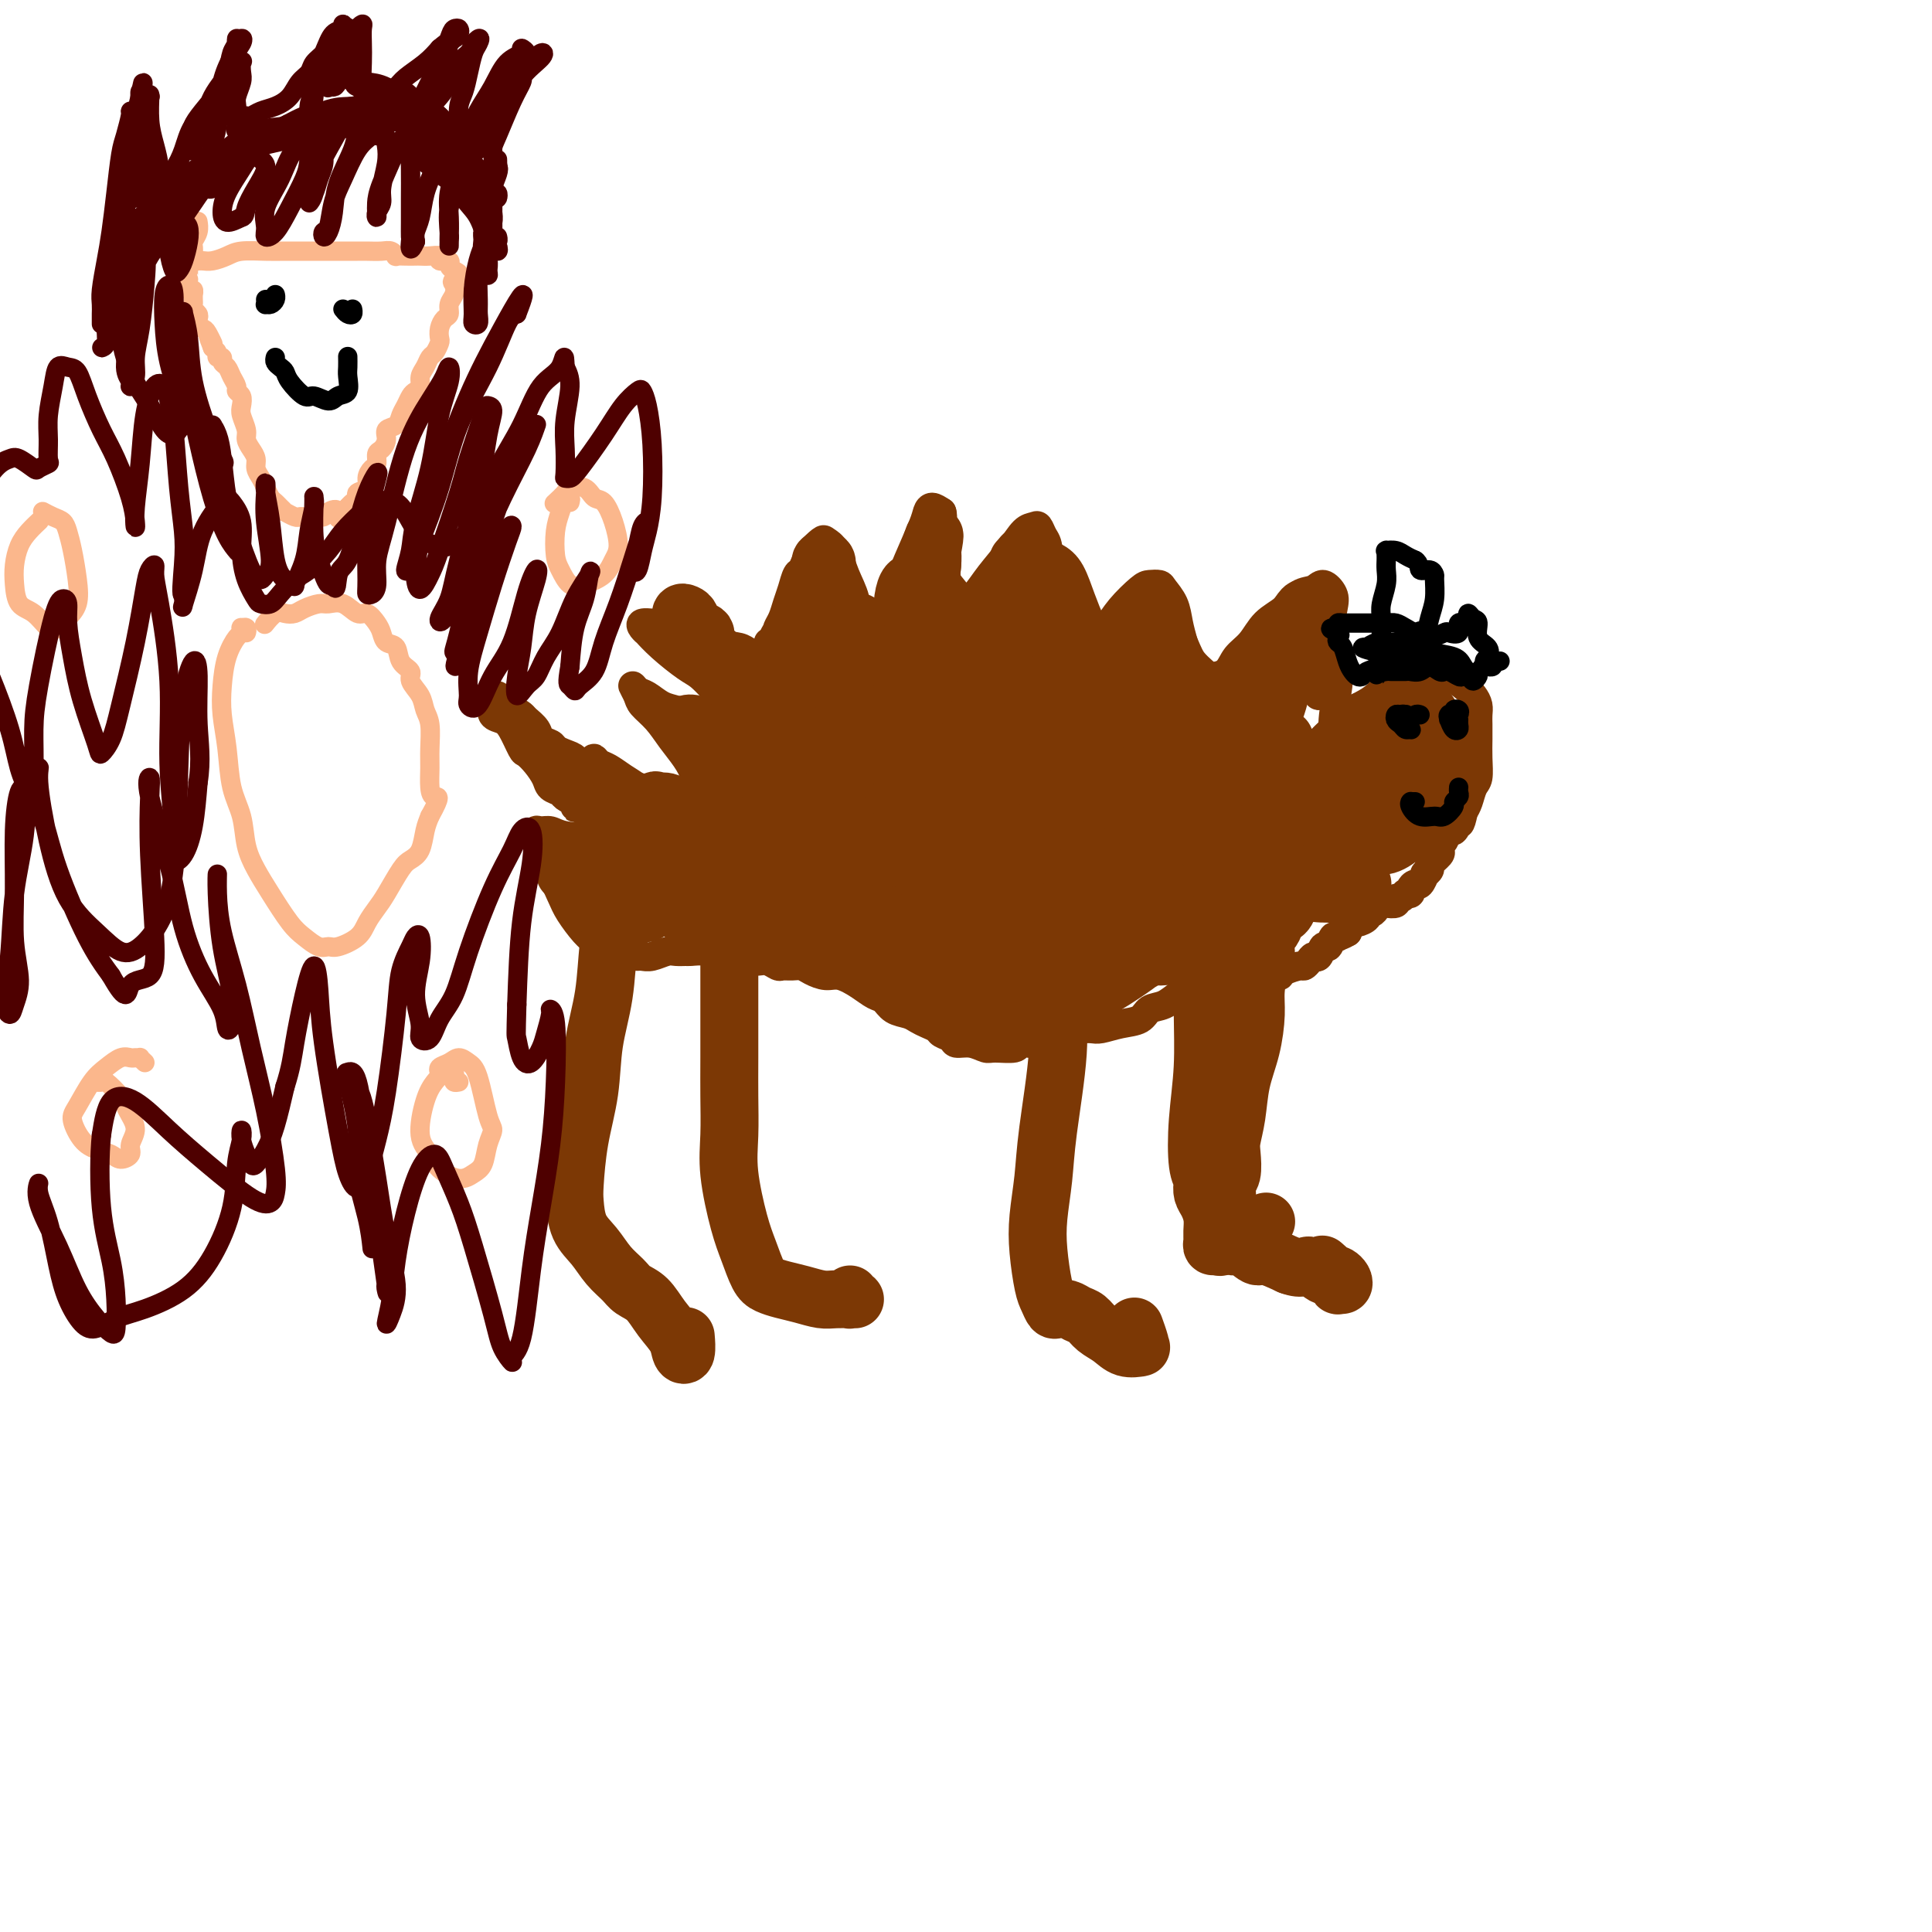 <svg viewBox='0 0 400 400' version='1.1' xmlns='http://www.w3.org/2000/svg' xmlns:xlink='http://www.w3.org/1999/xlink'><g fill='none' stroke='#7C3805' stroke-width='6' stroke-linecap='round' stroke-linejoin='round'><path d='M158,136c-0.473,-0.023 -0.946,-0.046 -1,0c-0.054,0.046 0.310,0.160 0,0c-0.310,-0.160 -1.293,-0.593 -2,-1c-0.707,-0.407 -1.139,-0.789 -2,-1c-0.861,-0.211 -2.152,-0.253 -4,-1c-1.848,-0.747 -4.254,-2.201 -6,-3c-1.746,-0.799 -2.833,-0.944 -4,-1c-1.167,-0.056 -2.413,-0.025 -3,0c-0.587,0.025 -0.513,0.043 -1,0c-0.487,-0.043 -1.535,-0.147 -2,0c-0.465,0.147 -0.346,0.547 0,1c0.346,0.453 0.921,0.960 1,1c0.079,0.040 -0.338,-0.387 0,0c0.338,0.387 1.430,1.586 3,3c1.570,1.414 3.618,3.041 5,4c1.382,0.959 2.098,1.251 3,2c0.902,0.749 1.990,1.956 3,3c1.010,1.044 1.942,1.927 3,3c1.058,1.073 2.241,2.337 3,3c0.759,0.663 1.095,0.725 1,1c-0.095,0.275 -0.619,0.764 -1,1c-0.381,0.236 -0.618,0.218 -1,0c-0.382,-0.218 -0.911,-0.636 -2,-1c-1.089,-0.364 -2.740,-0.676 -4,-1c-1.260,-0.324 -2.130,-0.662 -3,-1'/><path d='M144,148c-2.312,-0.350 -3.094,-0.726 -4,-1c-0.906,-0.274 -1.938,-0.445 -3,-1c-1.062,-0.555 -2.154,-1.492 -3,-2c-0.846,-0.508 -1.447,-0.587 -2,-1c-0.553,-0.413 -1.057,-1.160 -1,-1c0.057,0.160 0.676,1.228 1,2c0.324,0.772 0.353,1.248 1,2c0.647,0.752 1.913,1.781 3,3c1.087,1.219 1.994,2.630 3,4c1.006,1.370 2.111,2.700 3,4c0.889,1.300 1.563,2.569 2,4c0.437,1.431 0.638,3.022 1,4c0.362,0.978 0.884,1.343 1,2c0.116,0.657 -0.174,1.606 -1,2c-0.826,0.394 -2.188,0.233 -3,0c-0.812,-0.233 -1.075,-0.539 -2,-1c-0.925,-0.461 -2.514,-1.079 -4,-2c-1.486,-0.921 -2.871,-2.146 -4,-3c-1.129,-0.854 -2.001,-1.337 -3,-2c-0.999,-0.663 -2.123,-1.505 -3,-2c-0.877,-0.495 -1.507,-0.643 -2,-1c-0.493,-0.357 -0.848,-0.924 -1,-1c-0.152,-0.076 -0.101,0.338 0,1c0.101,0.662 0.250,1.572 1,3c0.750,1.428 2.099,3.374 3,5c0.901,1.626 1.355,2.931 2,4c0.645,1.069 1.481,1.903 2,3c0.519,1.097 0.720,2.456 1,3c0.280,0.544 0.640,0.272 1,0'/><path d='M133,176c1.327,3.234 -0.354,1.820 -1,1c-0.646,-0.820 -0.256,-1.047 -1,-1c-0.744,0.047 -2.622,0.367 -4,0c-1.378,-0.367 -2.255,-1.420 -4,-2c-1.745,-0.580 -4.359,-0.686 -6,-1c-1.641,-0.314 -2.309,-0.835 -3,-1c-0.691,-0.165 -1.405,0.028 -2,0c-0.595,-0.028 -1.072,-0.277 -1,0c0.072,0.277 0.694,1.079 1,2c0.306,0.921 0.295,1.962 1,4c0.705,2.038 2.126,5.074 3,7c0.874,1.926 1.201,2.740 2,4c0.799,1.260 2.071,2.964 3,4c0.929,1.036 1.517,1.405 2,2c0.483,0.595 0.861,1.416 1,2c0.139,0.584 0.037,0.930 0,1c-0.037,0.070 -0.010,-0.136 0,0c0.010,0.136 0.003,0.613 0,0c-0.003,-0.613 -0.001,-2.318 0,-3c0.001,-0.682 0.000,-0.341 0,0'/><path d='M160,133c-0.506,-0.024 -1.012,-0.047 -1,0c0.012,0.047 0.542,0.165 1,0c0.458,-0.165 0.844,-0.614 1,-1c0.156,-0.386 0.083,-0.711 0,-1c-0.083,-0.289 -0.177,-0.543 0,-1c0.177,-0.457 0.625,-1.115 1,-2c0.375,-0.885 0.678,-1.995 1,-3c0.322,-1.005 0.665,-1.905 1,-3c0.335,-1.095 0.662,-2.386 1,-3c0.338,-0.614 0.686,-0.550 1,-1c0.314,-0.450 0.594,-1.414 1,-2c0.406,-0.586 0.938,-0.795 1,-1c0.062,-0.205 -0.346,-0.408 0,-1c0.346,-0.592 1.445,-1.574 2,-2c0.555,-0.426 0.567,-0.297 1,0c0.433,0.297 1.286,0.762 2,2c0.714,1.238 1.289,3.247 2,5c0.711,1.753 1.556,3.249 2,5c0.444,1.751 0.485,3.758 1,5c0.515,1.242 1.503,1.718 2,2c0.497,0.282 0.502,0.368 1,0c0.498,-0.368 1.489,-1.190 2,-2c0.511,-0.810 0.543,-1.607 1,-3c0.457,-1.393 1.340,-3.383 2,-5c0.660,-1.617 1.097,-2.861 2,-5c0.903,-2.139 2.273,-5.171 3,-7c0.727,-1.829 0.811,-2.454 1,-3c0.189,-0.546 0.483,-1.013 1,-1c0.517,0.013 1.259,0.507 2,1'/><path d='M195,106c0.394,0.883 -0.121,3.092 0,5c0.121,1.908 0.877,3.516 1,5c0.123,1.484 -0.389,2.844 0,4c0.389,1.156 1.679,2.109 2,3c0.321,0.891 -0.326,1.720 0,2c0.326,0.280 1.627,0.011 2,0c0.373,-0.011 -0.181,0.235 0,0c0.181,-0.235 1.099,-0.952 2,-2c0.901,-1.048 1.786,-2.426 3,-4c1.214,-1.574 2.759,-3.344 4,-5c1.241,-1.656 2.179,-3.198 3,-4c0.821,-0.802 1.525,-0.863 2,-1c0.475,-0.137 0.723,-0.351 1,0c0.277,0.351 0.585,1.265 1,2c0.415,0.735 0.936,1.290 1,3c0.064,1.710 -0.331,4.573 0,7c0.331,2.427 1.388,4.416 2,6c0.612,1.584 0.778,2.763 1,4c0.222,1.237 0.500,2.533 1,3c0.500,0.467 1.224,0.103 2,0c0.776,-0.103 1.605,0.053 2,0c0.395,-0.053 0.356,-0.315 1,-1c0.644,-0.685 1.969,-1.792 3,-3c1.031,-1.208 1.767,-2.518 3,-4c1.233,-1.482 2.964,-3.135 4,-4c1.036,-0.865 1.377,-0.942 2,-1c0.623,-0.058 1.529,-0.099 2,0c0.471,0.099 0.508,0.336 1,1c0.492,0.664 1.440,1.756 2,3c0.560,1.244 0.731,2.641 1,4c0.269,1.359 0.634,2.679 1,4'/><path d='M245,133c1.126,2.659 1.441,3.306 2,4c0.559,0.694 1.360,1.436 2,2c0.640,0.564 1.118,0.951 2,1c0.882,0.049 2.168,-0.240 3,-1c0.832,-0.760 1.209,-1.990 2,-3c0.791,-1.010 1.998,-1.800 3,-3c1.002,-1.200 1.801,-2.810 3,-4c1.199,-1.190 2.798,-1.959 4,-3c1.202,-1.041 2.008,-2.352 3,-3c0.992,-0.648 2.172,-0.632 3,-1c0.828,-0.368 1.305,-1.122 2,-1c0.695,0.122 1.608,1.118 2,2c0.392,0.882 0.263,1.650 0,3c-0.263,1.350 -0.660,3.281 -1,5c-0.340,1.719 -0.624,3.225 -1,5c-0.376,1.775 -0.845,3.820 -1,5c-0.155,1.180 0.005,1.496 0,2c-0.005,0.504 -0.173,1.196 0,1c0.173,-0.196 0.687,-1.281 1,-2c0.313,-0.719 0.425,-1.073 1,-2c0.575,-0.927 1.614,-2.427 2,-3c0.386,-0.573 0.118,-0.220 0,0c-0.118,0.220 -0.087,0.305 0,1c0.087,0.695 0.230,2.000 0,4c-0.230,2.000 -0.831,4.695 -1,7c-0.169,2.305 0.095,4.219 0,6c-0.095,1.781 -0.550,3.430 -1,5c-0.450,1.570 -0.894,3.060 -1,4c-0.106,0.940 0.125,1.330 0,2c-0.125,0.670 -0.607,1.620 -1,2c-0.393,0.380 -0.696,0.190 -1,0'/><path d='M272,168c-0.679,1.979 -0.378,0.427 0,0c0.378,-0.427 0.833,0.270 1,0c0.167,-0.270 0.048,-1.506 0,-2c-0.048,-0.494 -0.024,-0.247 0,0'/><path d='M277,156c0.115,0.404 0.230,0.809 0,1c-0.230,0.191 -0.804,0.169 -1,0c-0.196,-0.169 -0.013,-0.486 0,-1c0.013,-0.514 -0.146,-1.226 0,-2c0.146,-0.774 0.595,-1.611 1,-2c0.405,-0.389 0.766,-0.332 1,-1c0.234,-0.668 0.342,-2.063 1,-3c0.658,-0.937 1.866,-1.418 3,-2c1.134,-0.582 2.192,-1.266 3,-2c0.808,-0.734 1.365,-1.517 2,-2c0.635,-0.483 1.348,-0.667 2,-1c0.652,-0.333 1.242,-0.815 2,-1c0.758,-0.185 1.684,-0.072 3,0c1.316,0.072 3.022,0.102 4,0c0.978,-0.102 1.229,-0.337 2,0c0.771,0.337 2.063,1.244 3,2c0.937,0.756 1.519,1.360 2,2c0.481,0.640 0.861,1.318 1,2c0.139,0.682 0.038,1.370 0,2c-0.038,0.630 -0.013,1.203 0,2c0.013,0.797 0.015,1.817 0,3c-0.015,1.183 -0.045,2.530 0,4c0.045,1.470 0.167,3.064 0,4c-0.167,0.936 -0.622,1.213 -1,2c-0.378,0.787 -0.679,2.082 -1,3c-0.321,0.918 -0.660,1.459 -1,2'/><path d='M303,168c-0.703,3.582 -0.962,2.536 -1,2c-0.038,-0.536 0.144,-0.561 0,0c-0.144,0.561 -0.613,1.709 -1,2c-0.387,0.291 -0.690,-0.274 -1,0c-0.310,0.274 -0.627,1.387 -1,2c-0.373,0.613 -0.803,0.727 -1,1c-0.197,0.273 -0.162,0.704 0,1c0.162,0.296 0.451,0.455 0,1c-0.451,0.545 -1.640,1.474 -2,2c-0.360,0.526 0.111,0.648 0,1c-0.111,0.352 -0.804,0.934 -1,1c-0.196,0.066 0.106,-0.385 0,0c-0.106,0.385 -0.621,1.606 -1,2c-0.379,0.394 -0.623,-0.039 -1,0c-0.377,0.039 -0.888,0.550 -1,1c-0.112,0.450 0.176,0.837 0,1c-0.176,0.163 -0.816,0.100 -1,0c-0.184,-0.100 0.088,-0.237 0,0c-0.088,0.237 -0.534,0.847 -1,1c-0.466,0.153 -0.951,-0.153 -1,0c-0.049,0.153 0.338,0.763 0,1c-0.338,0.237 -1.401,0.101 -2,0c-0.599,-0.101 -0.733,-0.168 -1,0c-0.267,0.168 -0.667,0.571 -1,1c-0.333,0.429 -0.600,0.885 -1,1c-0.400,0.115 -0.934,-0.110 -1,0c-0.066,0.110 0.336,0.554 0,1c-0.336,0.446 -1.410,0.893 -2,1c-0.590,0.107 -0.697,-0.125 -1,0c-0.303,0.125 -0.801,0.607 -1,1c-0.199,0.393 -0.100,0.696 0,1'/><path d='M279,193c-2.499,1.477 -1.247,0.169 -1,0c0.247,-0.169 -0.511,0.800 -1,1c-0.489,0.200 -0.708,-0.367 -1,0c-0.292,0.367 -0.655,1.670 -1,2c-0.345,0.330 -0.670,-0.314 -1,0c-0.330,0.314 -0.664,1.586 -1,2c-0.336,0.414 -0.675,-0.030 -1,0c-0.325,0.030 -0.637,0.534 -1,1c-0.363,0.466 -0.778,0.895 -1,1c-0.222,0.105 -0.249,-0.116 -1,0c-0.751,0.116 -2.224,0.567 -3,1c-0.776,0.433 -0.856,0.848 -1,1c-0.144,0.152 -0.353,0.041 -1,0c-0.647,-0.041 -1.733,-0.012 -2,0c-0.267,0.012 0.283,0.007 0,0c-0.283,-0.007 -1.401,-0.017 -2,0c-0.599,0.017 -0.679,0.060 -1,0c-0.321,-0.060 -0.883,-0.223 -2,0c-1.117,0.223 -2.788,0.832 -4,1c-1.212,0.168 -1.966,-0.106 -3,0c-1.034,0.106 -2.350,0.591 -3,1c-0.650,0.409 -0.634,0.743 -1,1c-0.366,0.257 -1.115,0.436 -2,1c-0.885,0.564 -1.907,1.514 -3,2c-1.093,0.486 -2.256,0.508 -3,1c-0.744,0.492 -1.068,1.452 -2,2c-0.932,0.548 -2.474,0.683 -4,1c-1.526,0.317 -3.038,0.817 -4,1c-0.962,0.183 -1.374,0.049 -2,0c-0.626,-0.049 -1.464,-0.014 -2,0c-0.536,0.014 -0.768,0.007 -1,0'/><path d='M223,213c-7.661,2.193 -3.314,1.175 -2,1c1.314,-0.175 -0.404,0.493 -2,1c-1.596,0.507 -3.068,0.854 -4,1c-0.932,0.146 -1.323,0.093 -2,0c-0.677,-0.093 -1.640,-0.225 -2,0c-0.360,0.225 -0.118,0.807 -1,1c-0.882,0.193 -2.890,-0.004 -4,0c-1.110,0.004 -1.324,0.208 -2,0c-0.676,-0.208 -1.815,-0.829 -3,-1c-1.185,-0.171 -2.414,0.109 -3,0c-0.586,-0.109 -0.527,-0.606 -1,-1c-0.473,-0.394 -1.477,-0.683 -2,-1c-0.523,-0.317 -0.567,-0.661 -1,-1c-0.433,-0.339 -1.257,-0.672 -2,-1c-0.743,-0.328 -1.406,-0.650 -2,-1c-0.594,-0.350 -1.120,-0.726 -2,-1c-0.880,-0.274 -2.115,-0.445 -3,-1c-0.885,-0.555 -1.419,-1.493 -2,-2c-0.581,-0.507 -1.209,-0.584 -2,-1c-0.791,-0.416 -1.745,-1.173 -3,-2c-1.255,-0.827 -2.811,-1.724 -4,-2c-1.189,-0.276 -2.010,0.069 -3,0c-0.990,-0.069 -2.148,-0.553 -3,-1c-0.852,-0.447 -1.397,-0.855 -2,-1c-0.603,-0.145 -1.264,-0.025 -2,0c-0.736,0.025 -1.547,-0.046 -2,0c-0.453,0.046 -0.547,0.208 -1,0c-0.453,-0.208 -1.266,-0.788 -2,-1c-0.734,-0.212 -1.390,-0.057 -2,0c-0.610,0.057 -1.174,0.016 -2,0c-0.826,-0.016 -1.913,-0.008 -3,0'/><path d='M152,199c-3.755,-0.707 -2.143,-0.974 -2,-1c0.143,-0.026 -1.183,0.189 -2,0c-0.817,-0.189 -1.124,-0.784 -2,-1c-0.876,-0.216 -2.321,-0.054 -3,0c-0.679,0.054 -0.591,0.000 -1,0c-0.409,-0.000 -1.314,0.053 -2,0c-0.686,-0.053 -1.154,-0.210 -2,0c-0.846,0.210 -2.072,0.789 -3,1c-0.928,0.211 -1.559,0.053 -2,0c-0.441,-0.053 -0.691,-0.000 -1,0c-0.309,0.000 -0.675,-0.051 -1,0c-0.325,0.051 -0.608,0.206 -1,0c-0.392,-0.206 -0.894,-0.773 -1,-1c-0.106,-0.227 0.182,-0.113 0,0c-0.182,0.113 -0.836,0.226 -1,0c-0.164,-0.226 0.162,-0.792 0,-1c-0.162,-0.208 -0.813,-0.060 -1,0c-0.187,0.060 0.091,0.031 0,0c-0.091,-0.031 -0.551,-0.065 -1,0c-0.449,0.065 -0.888,0.228 -1,0c-0.112,-0.228 0.104,-0.846 0,-1c-0.104,-0.154 -0.526,0.155 -1,0c-0.474,-0.155 -1.000,-0.774 -1,-1c-0.000,-0.226 0.526,-0.061 1,0c0.474,0.061 0.898,0.016 1,0c0.102,-0.016 -0.117,-0.004 0,0c0.117,0.004 0.570,0.001 1,0c0.430,-0.001 0.837,-0.000 1,0c0.163,0.000 0.081,0.000 0,0'/><path d='M119,166c0.001,-0.105 0.002,-0.209 0,0c-0.002,0.209 -0.008,0.733 0,1c0.008,0.267 0.028,0.279 0,0c-0.028,-0.279 -0.106,-0.848 0,-1c0.106,-0.152 0.394,0.112 0,0c-0.394,-0.112 -1.470,-0.600 -2,-1c-0.530,-0.400 -0.513,-0.714 -1,-1c-0.487,-0.286 -1.478,-0.546 -2,-1c-0.522,-0.454 -0.577,-1.101 -1,-2c-0.423,-0.899 -1.215,-2.048 -2,-3c-0.785,-0.952 -1.563,-1.707 -2,-2c-0.437,-0.293 -0.534,-0.124 -1,-1c-0.466,-0.876 -1.302,-2.798 -2,-4c-0.698,-1.202 -1.259,-1.685 -2,-2c-0.741,-0.315 -1.664,-0.462 -2,-1c-0.336,-0.538 -0.087,-1.465 0,-2c0.087,-0.535 0.012,-0.676 0,-1c-0.012,-0.324 0.038,-0.830 0,-1c-0.038,-0.170 -0.165,-0.004 0,0c0.165,0.004 0.622,-0.154 1,0c0.378,0.154 0.679,0.618 1,1c0.321,0.382 0.663,0.680 1,1c0.337,0.320 0.668,0.660 1,1'/><path d='M106,147c1.041,0.345 1.645,0.708 2,1c0.355,0.292 0.462,0.512 1,1c0.538,0.488 1.509,1.244 2,2c0.491,0.756 0.504,1.512 1,2c0.496,0.488 1.476,0.708 2,1c0.524,0.292 0.593,0.656 1,1c0.407,0.344 1.153,0.670 2,1c0.847,0.330 1.795,0.665 2,1c0.205,0.335 -0.333,0.669 0,1c0.333,0.331 1.538,0.659 2,1c0.462,0.341 0.180,0.696 0,1c-0.180,0.304 -0.258,0.557 0,1c0.258,0.443 0.854,1.074 1,1c0.146,-0.074 -0.157,-0.855 0,-1c0.157,-0.145 0.773,0.346 1,0c0.227,-0.346 0.065,-1.527 0,-2c-0.065,-0.473 -0.032,-0.236 0,0'/><path d='M116,158c-0.391,-0.118 -0.782,-0.235 -1,0c-0.218,0.235 -0.263,0.823 0,1c0.263,0.177 0.833,-0.058 1,0c0.167,0.058 -0.069,0.411 0,1c0.069,0.589 0.443,1.416 1,2c0.557,0.584 1.298,0.924 2,2c0.702,1.076 1.366,2.889 2,4c0.634,1.111 1.238,1.521 2,2c0.762,0.479 1.681,1.026 2,1c0.319,-0.026 0.039,-0.627 0,-1c-0.039,-0.373 0.162,-0.519 0,-1c-0.162,-0.481 -0.688,-1.295 -1,-2c-0.312,-0.705 -0.410,-1.299 -1,-2c-0.590,-0.701 -1.674,-1.507 -2,-2c-0.326,-0.493 0.104,-0.671 0,-1c-0.104,-0.329 -0.744,-0.808 -1,-1c-0.256,-0.192 -0.128,-0.096 0,0'/></g>
<g fill='none' stroke='#7C3805' stroke-width='12' stroke-linecap='round' stroke-linejoin='round'><path d='M173,185c-0.449,0.031 -0.897,0.062 -1,0c-0.103,-0.062 0.140,-0.217 0,0c-0.140,0.217 -0.663,0.805 -1,1c-0.337,0.195 -0.487,-0.004 -1,0c-0.513,0.004 -1.389,0.211 -2,0c-0.611,-0.211 -0.958,-0.841 -2,-1c-1.042,-0.159 -2.779,0.153 -4,0c-1.221,-0.153 -1.927,-0.772 -3,-1c-1.073,-0.228 -2.515,-0.065 -4,0c-1.485,0.065 -3.013,0.032 -4,0c-0.987,-0.032 -1.433,-0.062 -2,0c-0.567,0.062 -1.255,0.215 -2,0c-0.745,-0.215 -1.548,-0.800 -2,-1c-0.452,-0.200 -0.554,-0.015 -1,0c-0.446,0.015 -1.237,-0.140 -2,0c-0.763,0.140 -1.499,0.574 -2,1c-0.501,0.426 -0.767,0.842 -1,1c-0.233,0.158 -0.432,0.056 -1,0c-0.568,-0.056 -1.504,-0.068 -2,0c-0.496,0.068 -0.551,0.214 -1,0c-0.449,-0.214 -1.290,-0.790 -2,-1c-0.710,-0.210 -1.288,-0.056 -2,0c-0.712,0.056 -1.556,0.012 -2,0c-0.444,-0.012 -0.486,0.008 -1,0c-0.514,-0.008 -1.499,-0.044 -2,0c-0.501,0.044 -0.519,0.170 -1,0c-0.481,-0.170 -1.424,-0.634 -2,-1c-0.576,-0.366 -0.783,-0.634 -1,-1c-0.217,-0.366 -0.443,-0.829 -1,-1c-0.557,-0.171 -1.445,-0.049 -2,0c-0.555,0.049 -0.778,0.024 -1,0'/><path d='M118,181c-2.536,-0.592 0.125,-0.071 1,0c0.875,0.071 -0.036,-0.307 0,0c0.036,0.307 1.021,1.298 2,2c0.979,0.702 1.954,1.116 3,2c1.046,0.884 2.165,2.238 3,3c0.835,0.762 1.387,0.933 2,1c0.613,0.067 1.285,0.030 2,0c0.715,-0.030 1.471,-0.053 2,0c0.529,0.053 0.830,0.182 1,0c0.170,-0.182 0.208,-0.676 0,-1c-0.208,-0.324 -0.661,-0.477 -1,-1c-0.339,-0.523 -0.565,-1.415 -1,-2c-0.435,-0.585 -1.081,-0.863 -2,-2c-0.919,-1.137 -2.112,-3.131 -3,-4c-0.888,-0.869 -1.470,-0.611 -2,-1c-0.530,-0.389 -1.008,-1.425 -1,-2c0.008,-0.575 0.500,-0.688 1,0c0.500,0.688 1.007,2.179 2,3c0.993,0.821 2.472,0.974 4,2c1.528,1.026 3.104,2.925 5,4c1.896,1.075 4.113,1.327 6,2c1.887,0.673 3.443,1.767 5,2c1.557,0.233 3.116,-0.393 4,-1c0.884,-0.607 1.093,-1.194 1,-2c-0.093,-0.806 -0.486,-1.833 -1,-3c-0.514,-1.167 -1.147,-2.476 -2,-4c-0.853,-1.524 -1.927,-3.262 -3,-5'/><path d='M146,174c-1.085,-2.697 -1.298,-2.439 -2,-3c-0.702,-0.561 -1.894,-1.942 -3,-3c-1.106,-1.058 -2.127,-1.792 -3,-2c-0.873,-0.208 -1.600,0.112 -2,0c-0.400,-0.112 -0.474,-0.654 0,0c0.474,0.654 1.495,2.506 2,4c0.505,1.494 0.495,2.632 2,4c1.505,1.368 4.524,2.968 6,4c1.476,1.032 1.409,1.498 2,2c0.591,0.502 1.841,1.041 2,1c0.159,-0.041 -0.771,-0.663 -1,-1c-0.229,-0.337 0.245,-0.390 0,-1c-0.245,-0.610 -1.207,-1.777 -3,-3c-1.793,-1.223 -4.415,-2.504 -6,-4c-1.585,-1.496 -2.133,-3.209 -3,-4c-0.867,-0.791 -2.052,-0.661 -3,-1c-0.948,-0.339 -1.657,-1.147 -2,-1c-0.343,0.147 -0.320,1.247 0,2c0.320,0.753 0.936,1.158 2,2c1.064,0.842 2.575,2.122 4,3c1.425,0.878 2.765,1.354 4,2c1.235,0.646 2.364,1.460 3,2c0.636,0.540 0.778,0.805 1,1c0.222,0.195 0.525,0.321 0,0c-0.525,-0.321 -1.876,-1.090 -3,-2c-1.124,-0.910 -2.021,-1.963 -3,-3c-0.979,-1.037 -2.041,-2.060 -3,-3c-0.959,-0.940 -1.814,-1.798 -2,-2c-0.186,-0.202 0.296,0.253 1,1c0.704,0.747 1.630,1.785 3,3c1.370,1.215 3.185,2.608 5,4'/><path d='M144,176c2.707,1.607 4.475,1.126 7,1c2.525,-0.126 5.808,0.103 8,0c2.192,-0.103 3.295,-0.540 4,-1c0.705,-0.460 1.013,-0.945 1,-2c-0.013,-1.055 -0.348,-2.681 -1,-4c-0.652,-1.319 -1.620,-2.333 -3,-4c-1.380,-1.667 -3.172,-3.988 -5,-6c-1.828,-2.012 -3.692,-3.713 -5,-5c-1.308,-1.287 -2.059,-2.158 -3,-3c-0.941,-0.842 -2.072,-1.654 -3,-2c-0.928,-0.346 -1.653,-0.228 -2,0c-0.347,0.228 -0.314,0.564 0,1c0.314,0.436 0.911,0.972 2,2c1.089,1.028 2.672,2.548 4,4c1.328,1.452 2.402,2.836 4,4c1.598,1.164 3.720,2.106 5,3c1.280,0.894 1.718,1.738 2,2c0.282,0.262 0.410,-0.059 0,0c-0.410,0.059 -1.357,0.499 -2,0c-0.643,-0.499 -0.982,-1.938 -2,-3c-1.018,-1.062 -2.714,-1.748 -4,-3c-1.286,-1.252 -2.163,-3.070 -3,-4c-0.837,-0.930 -1.635,-0.970 -2,-1c-0.365,-0.030 -0.297,-0.048 0,0c0.297,0.048 0.825,0.163 2,2c1.175,1.837 2.998,5.395 5,8c2.002,2.605 4.183,4.256 6,6c1.817,1.744 3.271,3.581 5,5c1.729,1.419 3.735,2.421 5,3c1.265,0.579 1.790,0.737 2,1c0.210,0.263 0.105,0.632 0,1'/><path d='M171,181c2.117,2.356 -1.589,0.245 -4,-1c-2.411,-1.245 -3.526,-1.622 -6,-2c-2.474,-0.378 -6.307,-0.755 -9,-1c-2.693,-0.245 -4.246,-0.359 -6,0c-1.754,0.359 -3.708,1.190 -5,2c-1.292,0.810 -1.924,1.598 -2,3c-0.076,1.402 0.402,3.416 1,5c0.598,1.584 1.316,2.737 4,4c2.684,1.263 7.334,2.635 11,3c3.666,0.365 6.349,-0.279 9,-1c2.651,-0.721 5.271,-1.520 7,-2c1.729,-0.480 2.566,-0.643 3,-1c0.434,-0.357 0.463,-0.910 0,-1c-0.463,-0.090 -1.419,0.283 -3,0c-1.581,-0.283 -3.787,-1.222 -6,-2c-2.213,-0.778 -4.433,-1.394 -7,-2c-2.567,-0.606 -5.481,-1.202 -8,-2c-2.519,-0.798 -4.643,-1.799 -6,-2c-1.357,-0.201 -1.948,0.399 -2,1c-0.052,0.601 0.435,1.203 1,2c0.565,0.797 1.207,1.788 4,3c2.793,1.212 7.737,2.645 12,3c4.263,0.355 7.845,-0.366 11,-1c3.155,-0.634 5.882,-1.179 8,-2c2.118,-0.821 3.627,-1.916 4,-3c0.373,-1.084 -0.388,-2.156 -1,-3c-0.612,-0.844 -1.073,-1.458 -3,-3c-1.927,-1.542 -5.321,-4.011 -8,-6c-2.679,-1.989 -4.644,-3.497 -6,-5c-1.356,-1.503 -2.102,-3.001 -3,-4c-0.898,-0.999 -1.949,-1.500 -3,-2'/><path d='M158,161c-4.102,-4.146 -2.356,-3.012 -2,-3c0.356,0.012 -0.676,-1.100 -1,-2c-0.324,-0.900 0.061,-1.589 0,-2c-0.061,-0.411 -0.566,-0.544 -1,-1c-0.434,-0.456 -0.796,-1.237 -1,-2c-0.204,-0.763 -0.251,-1.510 0,-2c0.251,-0.490 0.800,-0.723 1,-1c0.200,-0.277 0.049,-0.599 0,-1c-0.049,-0.401 0.002,-0.881 0,-1c-0.002,-0.119 -0.056,0.125 0,0c0.056,-0.125 0.223,-0.618 0,-1c-0.223,-0.382 -0.838,-0.655 -1,-1c-0.162,-0.345 0.127,-0.764 0,-1c-0.127,-0.236 -0.669,-0.289 -1,-1c-0.331,-0.711 -0.451,-2.078 -1,-3c-0.549,-0.922 -1.527,-1.398 -2,-2c-0.473,-0.602 -0.441,-1.331 -1,-2c-0.559,-0.669 -1.708,-1.279 -2,-2c-0.292,-0.721 0.272,-1.553 0,-2c-0.272,-0.447 -1.379,-0.507 -2,-1c-0.621,-0.493 -0.756,-1.418 -1,-2c-0.244,-0.582 -0.596,-0.822 -1,-1c-0.404,-0.178 -0.861,-0.294 -1,0c-0.139,0.294 0.039,0.998 1,2c0.961,1.002 2.705,2.303 4,4c1.295,1.697 2.143,3.792 4,6c1.857,2.208 4.724,4.531 7,7c2.276,2.469 3.961,5.084 6,7c2.039,1.916 4.434,3.131 7,5c2.566,1.869 5.305,4.391 7,6c1.695,1.609 2.348,2.304 3,3'/><path d='M180,167c2.837,2.335 1.431,1.172 1,1c-0.431,-0.172 0.114,0.646 0,0c-0.114,-0.646 -0.885,-2.755 -2,-4c-1.115,-1.245 -2.572,-1.625 -4,-3c-1.428,-1.375 -2.828,-3.744 -4,-6c-1.172,-2.256 -2.118,-4.398 -3,-6c-0.882,-1.602 -1.701,-2.662 -2,-4c-0.299,-1.338 -0.080,-2.954 0,-4c0.080,-1.046 0.020,-1.523 0,-2c-0.020,-0.477 -0.001,-0.954 0,-1c0.001,-0.046 -0.018,0.341 0,0c0.018,-0.341 0.072,-1.409 0,-2c-0.072,-0.591 -0.269,-0.705 0,-1c0.269,-0.295 1.004,-0.771 1,-1c-0.004,-0.229 -0.745,-0.210 -1,0c-0.255,0.210 -0.022,0.611 0,1c0.022,0.389 -0.167,0.766 0,1c0.167,0.234 0.689,0.327 1,0c0.311,-0.327 0.410,-1.072 1,-2c0.590,-0.928 1.671,-2.039 2,-4c0.329,-1.961 -0.094,-4.771 0,-7c0.094,-2.229 0.705,-3.876 1,-5c0.295,-1.124 0.272,-1.724 0,-2c-0.272,-0.276 -0.795,-0.226 -1,0c-0.205,0.226 -0.094,0.630 0,1c0.094,0.370 0.169,0.708 0,2c-0.169,1.292 -0.584,3.540 -1,6c-0.416,2.460 -0.833,5.131 -1,8c-0.167,2.869 -0.083,5.934 0,9'/><path d='M168,142c-0.242,5.304 0.654,6.565 1,7c0.346,0.435 0.141,0.044 0,0c-0.141,-0.044 -0.220,0.257 -1,-1c-0.780,-1.257 -2.262,-4.074 -3,-6c-0.738,-1.926 -0.734,-2.960 -1,-4c-0.266,-1.040 -0.803,-2.085 -1,-3c-0.197,-0.915 -0.053,-1.700 0,-2c0.053,-0.300 0.014,-0.116 0,0c-0.014,0.116 -0.004,0.162 0,1c0.004,0.838 0.001,2.467 0,4c-0.001,1.533 -0.000,2.971 0,4c0.000,1.029 0.000,1.651 0,2c-0.000,0.349 0.000,0.426 0,0c-0.000,-0.426 -0.000,-1.354 0,-2c0.000,-0.646 0.000,-1.011 0,-2c-0.000,-0.989 -0.001,-2.601 0,-4c0.001,-1.399 0.005,-2.585 0,-3c-0.005,-0.415 -0.020,-0.061 0,0c0.020,0.061 0.074,-0.173 0,1c-0.074,1.173 -0.277,3.752 0,6c0.277,2.248 1.033,4.163 2,6c0.967,1.837 2.145,3.595 3,5c0.855,1.405 1.385,2.457 2,3c0.615,0.543 1.313,0.577 2,0c0.687,-0.577 1.361,-1.766 2,-3c0.639,-1.234 1.243,-2.513 2,-4c0.757,-1.487 1.667,-3.183 2,-5c0.333,-1.817 0.089,-3.755 0,-6c-0.089,-2.245 -0.024,-4.797 0,-6c0.024,-1.203 0.007,-1.058 0,-1c-0.007,0.058 -0.003,0.029 0,0'/><path d='M178,129c-0.397,-1.106 -1.388,2.629 -2,5c-0.612,2.371 -0.843,3.378 -1,6c-0.157,2.622 -0.238,6.857 0,10c0.238,3.143 0.795,5.192 1,7c0.205,1.808 0.058,3.375 0,4c-0.058,0.625 -0.026,0.309 0,0c0.026,-0.309 0.045,-0.611 0,-2c-0.045,-1.389 -0.156,-3.866 0,-6c0.156,-2.134 0.578,-3.924 1,-6c0.422,-2.076 0.843,-4.438 1,-6c0.157,-1.562 0.049,-2.325 0,-3c-0.049,-0.675 -0.039,-1.264 0,-1c0.039,0.264 0.108,1.379 0,3c-0.108,1.621 -0.392,3.748 0,6c0.392,2.252 1.459,4.627 2,7c0.541,2.373 0.557,4.742 1,6c0.443,1.258 1.313,1.405 2,1c0.687,-0.405 1.189,-1.364 2,-3c0.811,-1.636 1.930,-3.951 3,-6c1.070,-2.049 2.092,-3.832 3,-7c0.908,-3.168 1.701,-7.722 2,-11c0.299,-3.278 0.103,-5.281 0,-7c-0.103,-1.719 -0.112,-3.153 0,-4c0.112,-0.847 0.346,-1.105 0,-1c-0.346,0.105 -1.271,0.575 -2,1c-0.729,0.425 -1.264,0.807 -2,3c-0.736,2.193 -1.675,6.198 -2,9c-0.325,2.802 -0.036,4.400 0,6c0.036,1.600 -0.183,3.200 0,4c0.183,0.800 0.766,0.800 1,0c0.234,-0.800 0.117,-2.400 0,-4'/><path d='M188,140c0.212,-1.743 0.243,-4.100 0,-6c-0.243,-1.900 -0.759,-3.341 -1,-5c-0.241,-1.659 -0.209,-3.535 0,-5c0.209,-1.465 0.593,-2.519 1,-3c0.407,-0.481 0.838,-0.389 1,0c0.162,0.389 0.055,1.075 0,2c-0.055,0.925 -0.058,2.090 0,4c0.058,1.910 0.178,4.565 0,7c-0.178,2.435 -0.652,4.650 -1,7c-0.348,2.350 -0.569,4.836 -1,7c-0.431,2.164 -1.071,4.007 -1,5c0.071,0.993 0.852,1.136 1,1c0.148,-0.136 -0.336,-0.550 0,-1c0.336,-0.450 1.491,-0.936 2,-2c0.509,-1.064 0.371,-2.707 1,-5c0.629,-2.293 2.023,-5.236 3,-8c0.977,-2.764 1.535,-5.348 2,-7c0.465,-1.652 0.838,-2.372 1,-3c0.162,-0.628 0.114,-1.163 0,0c-0.114,1.163 -0.294,4.024 -1,7c-0.706,2.976 -1.937,6.065 -3,9c-1.063,2.935 -1.957,5.715 -3,9c-1.043,3.285 -2.236,7.075 -3,9c-0.764,1.925 -1.100,1.986 -1,2c0.100,0.014 0.637,-0.021 1,0c0.363,0.021 0.554,0.096 1,-1c0.446,-1.096 1.147,-3.363 2,-6c0.853,-2.637 1.857,-5.645 3,-8c1.143,-2.355 2.423,-4.057 4,-7c1.577,-2.943 3.451,-7.127 5,-10c1.549,-2.873 2.775,-4.437 4,-6'/><path d='M205,126c3.558,-6.374 2.954,-4.309 3,-4c0.046,0.309 0.742,-1.138 1,-2c0.258,-0.862 0.079,-1.139 0,-1c-0.079,0.139 -0.059,0.695 0,1c0.059,0.305 0.157,0.360 0,1c-0.157,0.640 -0.568,1.864 -1,3c-0.432,1.136 -0.884,2.185 -2,5c-1.116,2.815 -2.896,7.397 -4,11c-1.104,3.603 -1.534,6.229 -2,8c-0.466,1.771 -0.970,2.688 -1,3c-0.030,0.312 0.413,0.019 1,-1c0.587,-1.019 1.316,-2.765 2,-5c0.684,-2.235 1.322,-4.958 2,-7c0.678,-2.042 1.395,-3.403 2,-5c0.605,-1.597 1.096,-3.429 2,-5c0.904,-1.571 2.220,-2.879 3,-3c0.780,-0.121 1.022,0.947 1,2c-0.022,1.053 -0.309,2.091 -1,4c-0.691,1.909 -1.784,4.689 -3,7c-1.216,2.311 -2.553,4.155 -4,6c-1.447,1.845 -3.004,3.692 -5,5c-1.996,1.308 -4.430,2.075 -6,2c-1.570,-0.075 -2.275,-0.994 -3,-2c-0.725,-1.006 -1.471,-2.098 -2,-3c-0.529,-0.902 -0.843,-1.614 -1,-3c-0.157,-1.386 -0.158,-3.445 0,-5c0.158,-1.555 0.473,-2.604 1,-4c0.527,-1.396 1.265,-3.137 2,-5c0.735,-1.863 1.467,-3.848 2,-6c0.533,-2.152 0.867,-4.472 1,-6c0.133,-1.528 0.067,-2.264 0,-3'/><path d='M193,114c0.935,-4.944 0.272,-2.805 0,-2c-0.272,0.805 -0.153,0.274 0,0c0.153,-0.274 0.338,-0.293 0,1c-0.338,1.293 -1.201,3.897 -2,7c-0.799,3.103 -1.534,6.703 -2,11c-0.466,4.297 -0.661,9.290 -1,14c-0.339,4.710 -0.821,9.136 -1,13c-0.179,3.864 -0.054,7.165 0,10c0.054,2.835 0.039,5.205 0,7c-0.039,1.795 -0.102,3.014 0,3c0.102,-0.014 0.368,-1.260 1,-3c0.632,-1.740 1.629,-3.974 3,-7c1.371,-3.026 3.116,-6.843 5,-11c1.884,-4.157 3.907,-8.654 5,-11c1.093,-2.346 1.255,-2.543 1,-2c-0.255,0.543 -0.926,1.825 -2,4c-1.074,2.175 -2.549,5.243 -4,9c-1.451,3.757 -2.877,8.203 -5,14c-2.123,5.797 -4.943,12.945 -6,17c-1.057,4.055 -0.353,5.017 0,5c0.353,-0.017 0.353,-1.011 1,-3c0.647,-1.989 1.940,-4.971 3,-8c1.060,-3.029 1.887,-6.104 3,-10c1.113,-3.896 2.514,-8.612 3,-12c0.486,-3.388 0.058,-5.448 0,-7c-0.058,-1.552 0.254,-2.595 0,-3c-0.254,-0.405 -1.074,-0.172 -2,2c-0.926,2.172 -1.960,6.283 -3,10c-1.040,3.717 -2.088,7.039 -3,11c-0.912,3.961 -1.689,8.560 -2,12c-0.311,3.440 -0.155,5.720 0,8'/><path d='M185,193c-1.265,7.154 -0.428,4.540 0,4c0.428,-0.540 0.447,0.993 1,0c0.553,-0.993 1.640,-4.512 3,-8c1.360,-3.488 2.992,-6.946 4,-11c1.008,-4.054 1.393,-8.706 3,-14c1.607,-5.294 4.437,-11.230 6,-15c1.563,-3.770 1.859,-5.372 2,-6c0.141,-0.628 0.125,-0.280 0,1c-0.125,1.280 -0.360,3.494 -1,7c-0.640,3.506 -1.684,8.305 -3,13c-1.316,4.695 -2.902,9.286 -4,14c-1.098,4.714 -1.708,9.549 -2,12c-0.292,2.451 -0.268,2.517 0,3c0.268,0.483 0.778,1.384 1,1c0.222,-0.384 0.154,-2.052 1,-4c0.846,-1.948 2.606,-4.175 4,-7c1.394,-2.825 2.424,-6.247 4,-10c1.576,-3.753 3.699,-7.838 5,-12c1.301,-4.162 1.780,-8.400 2,-12c0.220,-3.600 0.182,-6.562 0,-8c-0.182,-1.438 -0.508,-1.351 -1,0c-0.492,1.351 -1.148,3.968 -2,7c-0.852,3.032 -1.898,6.481 -3,10c-1.102,3.519 -2.261,7.108 -3,12c-0.739,4.892 -1.059,11.088 -1,15c0.059,3.912 0.499,5.542 1,7c0.501,1.458 1.065,2.744 2,3c0.935,0.256 2.240,-0.519 3,-1c0.760,-0.481 0.974,-0.668 2,-3c1.026,-2.332 2.865,-6.809 4,-11c1.135,-4.191 1.568,-8.095 2,-12'/><path d='M215,168c0.919,-5.753 0.217,-8.634 0,-12c-0.217,-3.366 0.053,-7.215 0,-10c-0.053,-2.785 -0.428,-4.505 -1,-5c-0.572,-0.495 -1.342,0.234 -2,2c-0.658,1.766 -1.204,4.568 -2,8c-0.796,3.432 -1.843,7.493 -3,12c-1.157,4.507 -2.424,9.458 -3,15c-0.576,5.542 -0.460,11.673 0,15c0.460,3.327 1.264,3.850 2,4c0.736,0.150 1.403,-0.074 2,-1c0.597,-0.926 1.125,-2.552 2,-5c0.875,-2.448 2.099,-5.716 3,-11c0.901,-5.284 1.479,-12.585 2,-18c0.521,-5.415 0.984,-8.945 1,-11c0.016,-2.055 -0.417,-2.637 -1,-3c-0.583,-0.363 -1.317,-0.508 -2,1c-0.683,1.508 -1.317,4.668 -2,8c-0.683,3.332 -1.417,6.837 -2,11c-0.583,4.163 -1.015,8.983 -1,13c0.015,4.017 0.477,7.229 1,9c0.523,1.771 1.109,2.099 2,2c0.891,-0.099 2.089,-0.626 3,-3c0.911,-2.374 1.537,-6.596 2,-10c0.463,-3.404 0.764,-5.991 1,-9c0.236,-3.009 0.407,-6.442 0,-9c-0.407,-2.558 -1.393,-4.241 -2,-6c-0.607,-1.759 -0.834,-3.593 -1,-4c-0.166,-0.407 -0.271,0.613 -1,2c-0.729,1.387 -2.081,3.143 -3,6c-0.919,2.857 -1.405,6.816 -2,11c-0.595,4.184 -1.297,8.592 -2,13'/><path d='M206,183c-0.908,7.641 0.820,10.745 2,13c1.180,2.255 1.810,3.661 3,4c1.190,0.339 2.939,-0.387 4,-1c1.061,-0.613 1.434,-1.111 2,-3c0.566,-1.889 1.326,-5.170 2,-9c0.674,-3.830 1.261,-8.210 2,-14c0.739,-5.790 1.630,-12.990 2,-18c0.370,-5.010 0.220,-7.829 0,-10c-0.220,-2.171 -0.511,-3.693 -1,-4c-0.489,-0.307 -1.175,0.601 -2,2c-0.825,1.399 -1.789,3.288 -3,6c-1.211,2.712 -2.670,6.246 -4,10c-1.330,3.754 -2.533,7.727 -3,11c-0.467,3.273 -0.200,5.846 0,8c0.200,2.154 0.331,3.889 1,5c0.669,1.111 1.874,1.599 3,2c1.126,0.401 2.171,0.715 3,0c0.829,-0.715 1.442,-2.460 2,-4c0.558,-1.540 1.061,-2.874 1,-6c-0.061,-3.126 -0.688,-8.042 -1,-12c-0.312,-3.958 -0.310,-6.957 -1,-9c-0.690,-2.043 -2.072,-3.130 -3,-4c-0.928,-0.870 -1.403,-1.523 -2,-1c-0.597,0.523 -1.318,2.221 -2,4c-0.682,1.779 -1.327,3.639 -2,7c-0.673,3.361 -1.373,8.225 -2,12c-0.627,3.775 -1.179,6.462 -1,9c0.179,2.538 1.089,4.928 2,7c0.911,2.072 1.822,3.827 3,4c1.178,0.173 2.622,-1.236 4,-3c1.378,-1.764 2.689,-3.882 4,-6'/><path d='M219,183c2.030,-2.583 3.106,-4.539 4,-7c0.894,-2.461 1.608,-5.426 2,-8c0.392,-2.574 0.462,-4.757 0,-7c-0.462,-2.243 -1.458,-4.547 -2,-6c-0.542,-1.453 -0.632,-2.057 -1,-2c-0.368,0.057 -1.014,0.774 -2,2c-0.986,1.226 -2.311,2.960 -3,5c-0.689,2.040 -0.741,4.387 -1,7c-0.259,2.613 -0.725,5.492 -1,8c-0.275,2.508 -0.358,4.643 0,6c0.358,1.357 1.158,1.935 2,2c0.842,0.065 1.728,-0.383 3,-2c1.272,-1.617 2.931,-4.403 4,-7c1.069,-2.597 1.548,-5.006 2,-8c0.452,-2.994 0.876,-6.572 1,-9c0.124,-2.428 -0.051,-3.706 0,-6c0.051,-2.294 0.327,-5.605 0,-7c-0.327,-1.395 -1.256,-0.874 -2,0c-0.744,0.874 -1.304,2.100 -2,4c-0.696,1.900 -1.530,4.475 -2,7c-0.470,2.525 -0.578,5.002 -1,8c-0.422,2.998 -1.158,6.517 -1,9c0.158,2.483 1.212,3.931 2,5c0.788,1.069 1.312,1.760 2,2c0.688,0.240 1.541,0.030 3,-2c1.459,-2.030 3.523,-5.879 5,-9c1.477,-3.121 2.365,-5.513 3,-8c0.635,-2.487 1.015,-5.069 1,-7c-0.015,-1.931 -0.427,-3.212 -1,-4c-0.573,-0.788 -1.307,-1.082 -2,-1c-0.693,0.082 -1.347,0.541 -2,1'/><path d='M230,149c-1.362,0.116 -2.269,2.405 -3,4c-0.731,1.595 -1.288,2.496 -2,4c-0.712,1.504 -1.579,3.611 -2,5c-0.421,1.389 -0.395,2.060 0,4c0.395,1.940 1.160,5.151 2,7c0.840,1.849 1.755,2.337 3,3c1.245,0.663 2.821,1.500 4,2c1.179,0.500 1.963,0.661 3,0c1.037,-0.661 2.327,-2.145 3,-4c0.673,-1.855 0.728,-4.082 1,-6c0.272,-1.918 0.759,-3.528 1,-5c0.241,-1.472 0.234,-2.807 0,-4c-0.234,-1.193 -0.694,-2.245 -1,-3c-0.306,-0.755 -0.457,-1.215 -1,-1c-0.543,0.215 -1.479,1.105 -2,2c-0.521,0.895 -0.629,1.797 -1,3c-0.371,1.203 -1.007,2.708 -1,5c0.007,2.292 0.655,5.372 1,7c0.345,1.628 0.387,1.803 1,2c0.613,0.197 1.797,0.417 3,0c1.203,-0.417 2.424,-1.469 3,-3c0.576,-1.531 0.505,-3.539 1,-5c0.495,-1.461 1.556,-2.374 2,-4c0.444,-1.626 0.271,-3.965 0,-5c-0.271,-1.035 -0.640,-0.767 -1,-1c-0.360,-0.233 -0.709,-0.967 -1,-1c-0.291,-0.033 -0.523,0.635 -1,2c-0.477,1.365 -1.200,3.428 -2,5c-0.800,1.572 -1.677,2.654 -2,4c-0.323,1.346 -0.092,2.956 0,4c0.092,1.044 0.046,1.522 0,2'/><path d='M238,172c-0.647,3.055 0.235,2.194 1,2c0.765,-0.194 1.412,0.281 2,0c0.588,-0.281 1.117,-1.318 2,-2c0.883,-0.682 2.120,-1.008 3,-2c0.880,-0.992 1.402,-2.651 2,-4c0.598,-1.349 1.272,-2.389 1,-4c-0.272,-1.611 -1.490,-3.795 -2,-5c-0.510,-1.205 -0.313,-1.433 -1,-2c-0.687,-0.567 -2.258,-1.475 -3,-2c-0.742,-0.525 -0.657,-0.667 -1,0c-0.343,0.667 -1.116,2.144 -2,4c-0.884,1.856 -1.881,4.091 -2,6c-0.119,1.909 0.640,3.491 1,5c0.360,1.509 0.321,2.946 1,4c0.679,1.054 2.077,1.725 3,2c0.923,0.275 1.369,0.155 2,0c0.631,-0.155 1.445,-0.346 2,-1c0.555,-0.654 0.851,-1.773 1,-3c0.149,-1.227 0.150,-2.564 0,-4c-0.150,-1.436 -0.452,-2.971 -1,-4c-0.548,-1.029 -1.342,-1.550 -2,-2c-0.658,-0.450 -1.181,-0.827 -2,-1c-0.819,-0.173 -1.933,-0.143 -3,0c-1.067,0.143 -2.087,0.398 -3,1c-0.913,0.602 -1.718,1.551 -3,3c-1.282,1.449 -3.042,3.397 -4,5c-0.958,1.603 -1.116,2.860 -1,4c0.116,1.140 0.505,2.161 1,3c0.495,0.839 1.095,1.495 2,2c0.905,0.505 2.116,0.859 3,1c0.884,0.141 1.442,0.071 2,0'/><path d='M237,178c1.635,0.622 1.723,-0.821 2,-2c0.277,-1.179 0.742,-2.092 1,-3c0.258,-0.908 0.308,-1.811 0,-3c-0.308,-1.189 -0.975,-2.665 -2,-4c-1.025,-1.335 -2.408,-2.529 -4,-3c-1.592,-0.471 -3.393,-0.219 -5,0c-1.607,0.219 -3.019,0.405 -5,1c-1.981,0.595 -4.530,1.599 -6,3c-1.470,1.401 -1.860,3.198 -3,5c-1.140,1.802 -3.031,3.608 -4,6c-0.969,2.392 -1.016,5.371 -1,8c0.016,2.629 0.097,4.910 1,7c0.903,2.090 2.630,3.990 4,5c1.370,1.010 2.385,1.131 3,1c0.615,-0.131 0.830,-0.514 1,-1c0.170,-0.486 0.295,-1.074 0,-2c-0.295,-0.926 -1.010,-2.192 -2,-3c-0.990,-0.808 -2.254,-1.160 -5,-2c-2.746,-0.840 -6.974,-2.167 -10,-3c-3.026,-0.833 -4.852,-1.171 -7,-1c-2.148,0.171 -4.620,0.849 -7,2c-2.380,1.151 -4.669,2.773 -6,4c-1.331,1.227 -1.703,2.058 -2,3c-0.297,0.942 -0.520,1.996 0,3c0.520,1.004 1.781,1.958 3,3c1.219,1.042 2.394,2.173 4,3c1.606,0.827 3.643,1.352 6,2c2.357,0.648 5.034,1.421 7,2c1.966,0.579 3.222,0.964 4,1c0.778,0.036 1.080,-0.275 1,-1c-0.080,-0.725 -0.540,-1.862 -1,-3'/><path d='M204,206c-0.590,-1.941 -2.065,-4.795 -4,-7c-1.935,-2.205 -4.330,-3.761 -7,-5c-2.670,-1.239 -5.615,-2.161 -8,-3c-2.385,-0.839 -4.209,-1.596 -6,-2c-1.791,-0.404 -3.550,-0.454 -5,0c-1.450,0.454 -2.593,1.413 -3,2c-0.407,0.587 -0.080,0.804 1,2c1.080,1.196 2.914,3.373 5,5c2.086,1.627 4.425,2.706 7,4c2.575,1.294 5.385,2.804 9,4c3.615,1.196 8.036,2.080 11,3c2.964,0.920 4.473,1.878 6,2c1.527,0.122 3.072,-0.590 4,-1c0.928,-0.410 1.238,-0.518 1,-2c-0.238,-1.482 -1.026,-4.339 -2,-7c-0.974,-2.661 -2.134,-5.127 -4,-7c-1.866,-1.873 -4.437,-3.152 -7,-4c-2.563,-0.848 -5.118,-1.264 -7,-1c-1.882,0.264 -3.090,1.210 -4,2c-0.910,0.790 -1.522,1.425 -1,3c0.522,1.575 2.179,4.089 4,6c1.821,1.911 3.806,3.217 6,4c2.194,0.783 4.596,1.041 8,1c3.404,-0.041 7.810,-0.380 11,-1c3.190,-0.620 5.165,-1.520 7,-3c1.835,-1.480 3.529,-3.541 5,-5c1.471,-1.459 2.720,-2.316 3,-3c0.280,-0.684 -0.410,-1.194 -1,-2c-0.590,-0.806 -1.082,-1.909 -2,-2c-0.918,-0.091 -2.262,0.831 -4,2c-1.738,1.169 -3.869,2.584 -6,4'/><path d='M221,195c-2.155,1.604 -2.543,2.614 -3,4c-0.457,1.386 -0.985,3.146 -1,4c-0.015,0.854 0.482,0.800 1,1c0.518,0.200 1.057,0.653 2,1c0.943,0.347 2.289,0.589 4,0c1.711,-0.589 3.788,-2.010 6,-3c2.212,-0.990 4.560,-1.548 8,-4c3.440,-2.452 7.971,-6.796 11,-10c3.029,-3.204 4.556,-5.267 6,-7c1.444,-1.733 2.807,-3.135 3,-4c0.193,-0.865 -0.782,-1.193 -2,-1c-1.218,0.193 -2.679,0.909 -5,2c-2.321,1.091 -5.500,2.559 -8,5c-2.500,2.441 -4.319,5.855 -7,9c-2.681,3.145 -6.222,6.021 -8,8c-1.778,1.979 -1.791,3.061 -2,4c-0.209,0.939 -0.614,1.737 1,1c1.614,-0.737 5.247,-3.008 8,-5c2.753,-1.992 4.628,-3.707 7,-6c2.372,-2.293 5.242,-5.166 8,-8c2.758,-2.834 5.404,-5.630 7,-8c1.596,-2.370 2.143,-4.314 2,-6c-0.143,-1.686 -0.976,-3.115 -2,-4c-1.024,-0.885 -2.240,-1.225 -4,-1c-1.760,0.225 -4.063,1.016 -7,3c-2.937,1.984 -6.507,5.162 -9,8c-2.493,2.838 -3.908,5.335 -5,7c-1.092,1.665 -1.860,2.498 -2,3c-0.140,0.502 0.347,0.674 1,0c0.653,-0.674 1.472,-2.192 3,-5c1.528,-2.808 3.764,-6.904 6,-11'/><path d='M240,172c2.003,-3.904 2.011,-5.665 2,-8c-0.011,-2.335 -0.040,-5.246 0,-8c0.040,-2.754 0.149,-5.353 0,-7c-0.149,-1.647 -0.555,-2.344 -1,-3c-0.445,-0.656 -0.929,-1.272 -1,-2c-0.071,-0.728 0.270,-1.567 0,-1c-0.270,0.567 -1.150,2.540 -2,5c-0.850,2.460 -1.671,5.408 -2,7c-0.329,1.592 -0.165,1.827 0,2c0.165,0.173 0.330,0.283 0,0c-0.330,-0.283 -1.155,-0.959 -2,-2c-0.845,-1.041 -1.708,-2.447 -2,-4c-0.292,-1.553 -0.012,-3.254 0,-6c0.012,-2.746 -0.243,-6.536 0,-9c0.243,-2.464 0.984,-3.601 2,-5c1.016,-1.399 2.308,-3.058 3,-4c0.692,-0.942 0.786,-1.165 1,-1c0.214,0.165 0.550,0.718 1,1c0.450,0.282 1.016,0.292 1,2c-0.016,1.708 -0.613,5.115 -1,8c-0.387,2.885 -0.565,5.247 -1,7c-0.435,1.753 -1.129,2.898 -2,4c-0.871,1.102 -1.920,2.161 -3,3c-1.080,0.839 -2.192,1.459 -3,2c-0.808,0.541 -1.312,1.004 -2,1c-0.688,-0.004 -1.560,-0.474 -2,-1c-0.440,-0.526 -0.447,-1.108 -1,-2c-0.553,-0.892 -1.654,-2.095 -2,-3c-0.346,-0.905 0.061,-1.513 0,-2c-0.061,-0.487 -0.589,-0.853 -1,-1c-0.411,-0.147 -0.706,-0.073 -1,0'/><path d='M221,145c-1.124,-1.397 -1.433,-0.889 -2,-1c-0.567,-0.111 -1.392,-0.842 -2,-2c-0.608,-1.158 -0.998,-2.742 -2,-4c-1.002,-1.258 -2.617,-2.188 -4,-3c-1.383,-0.812 -2.533,-1.506 -3,-2c-0.467,-0.494 -0.251,-0.788 0,0c0.251,0.788 0.536,2.657 1,4c0.464,1.343 1.108,2.162 2,3c0.892,0.838 2.033,1.697 3,2c0.967,0.303 1.759,0.049 3,0c1.241,-0.049 2.929,0.106 4,0c1.071,-0.106 1.525,-0.472 2,-2c0.475,-1.528 0.973,-4.216 1,-6c0.027,-1.784 -0.415,-2.663 -1,-4c-0.585,-1.337 -1.311,-3.133 -2,-5c-0.689,-1.867 -1.341,-3.807 -2,-5c-0.659,-1.193 -1.326,-1.639 -2,-2c-0.674,-0.361 -1.354,-0.635 -2,-1c-0.646,-0.365 -1.257,-0.820 -2,-1c-0.743,-0.180 -1.617,-0.084 -2,0c-0.383,0.084 -0.274,0.156 0,1c0.274,0.844 0.714,2.458 1,4c0.286,1.542 0.418,3.010 1,4c0.582,0.990 1.612,1.500 2,2c0.388,0.500 0.133,0.990 0,1c-0.133,0.010 -0.144,-0.459 0,-1c0.144,-0.541 0.445,-1.153 0,-2c-0.445,-0.847 -1.635,-1.928 -2,-3c-0.365,-1.072 0.094,-2.135 0,-3c-0.094,-0.865 -0.741,-1.533 -1,-2c-0.259,-0.467 -0.129,-0.734 0,-1'/><path d='M212,116c-0.503,-1.781 -0.261,-0.733 0,0c0.261,0.733 0.541,1.151 1,2c0.459,0.849 1.097,2.130 2,4c0.903,1.870 2.073,4.329 3,7c0.927,2.671 1.613,5.556 3,10c1.387,4.444 3.476,10.449 5,15c1.524,4.551 2.483,7.648 4,10c1.517,2.352 3.591,3.958 6,6c2.409,2.042 5.154,4.521 7,6c1.846,1.479 2.795,1.959 4,2c1.205,0.041 2.667,-0.357 4,-1c1.333,-0.643 2.536,-1.530 4,-3c1.464,-1.470 3.188,-3.521 4,-6c0.812,-2.479 0.713,-5.385 1,-9c0.287,-3.615 0.960,-7.938 1,-11c0.040,-3.062 -0.552,-4.864 -1,-6c-0.448,-1.136 -0.752,-1.608 -1,-2c-0.248,-0.392 -0.441,-0.705 -1,0c-0.559,0.705 -1.484,2.426 -2,4c-0.516,1.574 -0.624,2.999 -1,5c-0.376,2.001 -1.019,4.576 -1,6c0.019,1.424 0.700,1.697 1,2c0.300,0.303 0.217,0.636 1,0c0.783,-0.636 2.431,-2.243 4,-4c1.569,-1.757 3.058,-3.665 4,-6c0.942,-2.335 1.336,-5.097 2,-7c0.664,-1.903 1.598,-2.946 2,-4c0.402,-1.054 0.273,-2.117 0,-3c-0.273,-0.883 -0.689,-1.584 -1,-2c-0.311,-0.416 -0.517,-0.547 -1,0c-0.483,0.547 -1.241,1.774 -2,3'/><path d='M264,134c-0.800,1.331 -0.802,4.158 -2,8c-1.198,3.842 -3.594,8.700 -5,12c-1.406,3.300 -1.823,5.042 -2,6c-0.177,0.958 -0.116,1.133 0,1c0.116,-0.133 0.286,-0.573 1,-2c0.714,-1.427 1.971,-3.840 3,-6c1.029,-2.160 1.829,-4.066 3,-7c1.171,-2.934 2.714,-6.896 4,-10c1.286,-3.104 2.316,-5.352 3,-7c0.684,-1.648 1.021,-2.698 1,-3c-0.021,-0.302 -0.400,0.143 -1,1c-0.600,0.857 -1.421,2.124 -3,4c-1.579,1.876 -3.914,4.359 -6,7c-2.086,2.641 -3.921,5.438 -6,8c-2.079,2.562 -4.400,4.889 -6,7c-1.600,2.111 -2.478,4.006 -3,5c-0.522,0.994 -0.687,1.086 -1,1c-0.313,-0.086 -0.774,-0.351 -1,-1c-0.226,-0.649 -0.217,-1.681 0,-3c0.217,-1.319 0.643,-2.926 1,-5c0.357,-2.074 0.644,-4.614 1,-6c0.356,-1.386 0.782,-1.618 1,-2c0.218,-0.382 0.230,-0.916 0,-1c-0.230,-0.084 -0.700,0.280 -1,1c-0.300,0.720 -0.428,1.794 -1,3c-0.572,1.206 -1.589,2.544 -2,4c-0.411,1.456 -0.218,3.031 0,4c0.218,0.969 0.460,1.332 1,2c0.540,0.668 1.376,1.641 3,2c1.624,0.359 4.035,0.102 6,0c1.965,-0.102 3.482,-0.051 5,0'/><path d='M257,157c2.752,-0.331 4.133,-1.160 5,-2c0.867,-0.840 1.222,-1.691 2,-2c0.778,-0.309 1.980,-0.076 2,0c0.020,0.076 -1.140,-0.005 -2,0c-0.860,0.005 -1.418,0.097 -2,0c-0.582,-0.097 -1.187,-0.381 -2,0c-0.813,0.381 -1.835,1.428 -3,3c-1.165,1.572 -2.474,3.670 -4,6c-1.526,2.330 -3.269,4.892 -4,7c-0.731,2.108 -0.451,3.763 0,5c0.451,1.237 1.073,2.057 2,3c0.927,0.943 2.157,2.009 3,3c0.843,0.991 1.298,1.908 3,2c1.702,0.092 4.653,-0.640 7,-2c2.347,-1.360 4.092,-3.347 6,-6c1.908,-2.653 3.979,-5.972 6,-9c2.021,-3.028 3.993,-5.765 5,-8c1.007,-2.235 1.048,-3.968 1,-5c-0.048,-1.032 -0.184,-1.364 -1,-1c-0.816,0.364 -2.312,1.422 -4,3c-1.688,1.578 -3.566,3.674 -6,7c-2.434,3.326 -5.422,7.880 -7,11c-1.578,3.120 -1.747,4.804 -2,6c-0.253,1.196 -0.592,1.903 0,2c0.592,0.097 2.113,-0.418 4,-1c1.887,-0.582 4.138,-1.231 6,-3c1.862,-1.769 3.333,-4.656 5,-7c1.667,-2.344 3.529,-4.144 5,-6c1.471,-1.856 2.550,-3.769 3,-5c0.450,-1.231 0.271,-1.780 0,-2c-0.271,-0.220 -0.636,-0.110 -1,0'/><path d='M284,156c1.296,-2.362 -1.463,1.732 -3,4c-1.537,2.268 -1.850,2.710 -2,4c-0.150,1.290 -0.137,3.427 0,5c0.137,1.573 0.397,2.583 1,3c0.603,0.417 1.549,0.242 3,0c1.451,-0.242 3.408,-0.549 5,-2c1.592,-1.451 2.817,-4.045 4,-6c1.183,-1.955 2.322,-3.270 3,-5c0.678,-1.730 0.896,-3.876 1,-6c0.104,-2.124 0.095,-4.227 0,-5c-0.095,-0.773 -0.276,-0.216 -1,0c-0.724,0.216 -1.990,0.090 -3,1c-1.010,0.910 -1.765,2.854 -3,5c-1.235,2.146 -2.949,4.493 -4,7c-1.051,2.507 -1.438,5.174 -2,7c-0.562,1.826 -1.301,2.810 -1,4c0.301,1.190 1.640,2.587 3,3c1.360,0.413 2.741,-0.159 4,-1c1.259,-0.841 2.396,-1.950 4,-4c1.604,-2.050 3.676,-5.042 5,-7c1.324,-1.958 1.902,-2.882 2,-4c0.098,-1.118 -0.282,-2.429 -1,-3c-0.718,-0.571 -1.773,-0.401 -3,0c-1.227,0.401 -2.626,1.032 -5,3c-2.374,1.968 -5.722,5.273 -8,8c-2.278,2.727 -3.487,4.876 -5,7c-1.513,2.124 -3.331,4.224 -4,6c-0.669,1.776 -0.190,3.229 0,4c0.190,0.771 0.090,0.862 1,1c0.910,0.138 2.832,0.325 4,0c1.168,-0.325 1.584,-1.163 2,-2'/><path d='M281,183c1.315,-0.143 1.101,-0.002 1,0c-0.101,0.002 -0.091,-0.136 -1,0c-0.909,0.136 -2.738,0.546 -4,1c-1.262,0.454 -1.957,0.954 -3,1c-1.043,0.046 -2.435,-0.360 -4,0c-1.565,0.360 -3.304,1.485 -5,2c-1.696,0.515 -3.349,0.419 -6,1c-2.651,0.581 -6.301,1.840 -9,3c-2.699,1.160 -4.446,2.220 -6,3c-1.554,0.780 -2.916,1.278 -4,2c-1.084,0.722 -1.892,1.667 -2,2c-0.108,0.333 0.483,0.052 1,0c0.517,-0.052 0.961,0.124 2,0c1.039,-0.124 2.673,-0.548 4,-1c1.327,-0.452 2.348,-0.933 4,-2c1.652,-1.067 3.935,-2.722 6,-4c2.065,-1.278 3.911,-2.180 7,-4c3.089,-1.820 7.420,-4.558 10,-6c2.580,-1.442 3.408,-1.587 4,-2c0.592,-0.413 0.947,-1.093 1,-1c0.053,0.093 -0.196,0.960 -1,2c-0.804,1.040 -2.162,2.254 -4,3c-1.838,0.746 -4.157,1.024 -6,2c-1.843,0.976 -3.212,2.649 -5,4c-1.788,1.351 -3.995,2.379 -6,4c-2.005,1.621 -3.809,3.835 -5,6c-1.191,2.165 -1.769,4.282 -2,5c-0.231,0.718 -0.113,0.038 0,0c0.113,-0.038 0.223,0.567 1,0c0.777,-0.567 2.222,-2.305 4,-4c1.778,-1.695 3.889,-3.348 6,-5'/><path d='M259,195c2.380,-2.358 2.831,-3.754 4,-5c1.169,-1.246 3.058,-2.341 4,-3c0.942,-0.659 0.938,-0.881 1,-1c0.062,-0.119 0.189,-0.135 0,0c-0.189,0.135 -0.694,0.421 -1,1c-0.306,0.579 -0.411,1.450 -1,2c-0.589,0.550 -1.661,0.780 -2,1c-0.339,0.220 0.053,0.430 0,1c-0.053,0.570 -0.553,1.501 -1,2c-0.447,0.499 -0.842,0.566 -1,1c-0.158,0.434 -0.080,1.236 0,2c0.080,0.764 0.163,1.490 0,2c-0.163,0.510 -0.572,0.805 -1,2c-0.428,1.195 -0.874,3.291 -1,5c-0.126,1.709 0.068,3.031 0,5c-0.068,1.969 -0.397,4.584 -1,7c-0.603,2.416 -1.481,4.633 -2,7c-0.519,2.367 -0.679,4.884 -1,7c-0.321,2.116 -0.803,3.830 -1,5c-0.197,1.170 -0.109,1.797 0,3c0.109,1.203 0.239,2.984 0,4c-0.239,1.016 -0.845,1.269 -1,2c-0.155,0.731 0.143,1.941 0,3c-0.143,1.059 -0.727,1.966 -1,3c-0.273,1.034 -0.235,2.194 0,3c0.235,0.806 0.665,1.258 1,2c0.335,0.742 0.573,1.773 1,2c0.427,0.227 1.042,-0.352 2,0c0.958,0.352 2.258,1.633 3,2c0.742,0.367 0.926,-0.181 2,0c1.074,0.181 3.037,1.090 5,2'/><path d='M267,262c2.919,1.117 3.216,-0.090 4,0c0.784,0.090 2.053,1.478 3,2c0.947,0.522 1.570,0.178 2,0c0.430,-0.178 0.666,-0.190 1,0c0.334,0.190 0.767,0.581 1,1c0.233,0.419 0.265,0.865 0,1c-0.265,0.135 -0.828,-0.041 -1,0c-0.172,0.041 0.047,0.300 0,0c-0.047,-0.300 -0.359,-1.158 -1,-2c-0.641,-0.842 -1.612,-1.669 -2,-2c-0.388,-0.331 -0.194,-0.165 0,0'/><path d='M253,201c-0.332,-0.650 -0.663,-1.299 -1,-2c-0.337,-0.701 -0.679,-1.452 -1,-2c-0.321,-0.548 -0.621,-0.892 -1,-1c-0.379,-0.108 -0.837,0.021 -1,0c-0.163,-0.021 -0.031,-0.192 0,2c0.031,2.192 -0.041,6.748 0,11c0.041,4.252 0.193,8.199 0,12c-0.193,3.801 -0.732,7.455 -1,11c-0.268,3.545 -0.265,6.979 0,9c0.265,2.021 0.793,2.627 1,3c0.207,0.373 0.094,0.512 0,1c-0.094,0.488 -0.169,1.324 0,2c0.169,0.676 0.580,1.190 1,2c0.420,0.810 0.848,1.915 1,3c0.152,1.085 0.029,2.149 0,3c-0.029,0.851 0.037,1.489 0,2c-0.037,0.511 -0.177,0.894 0,1c0.177,0.106 0.669,-0.065 1,0c0.331,0.065 0.499,0.368 1,0c0.501,-0.368 1.336,-1.405 2,-2c0.664,-0.595 1.157,-0.747 2,-1c0.843,-0.253 2.035,-0.607 3,-1c0.965,-0.393 1.704,-0.827 2,-1c0.296,-0.173 0.148,-0.087 0,0'/><path d='M222,194c-0.455,-0.420 -0.911,-0.840 -1,-1c-0.089,-0.160 0.188,-0.061 0,0c-0.188,0.061 -0.842,0.085 -1,1c-0.158,0.915 0.179,2.720 0,5c-0.179,2.280 -0.875,5.035 -1,8c-0.125,2.965 0.319,6.142 0,11c-0.319,4.858 -1.403,11.399 -2,16c-0.597,4.601 -0.707,7.263 -1,10c-0.293,2.737 -0.769,5.550 -1,8c-0.231,2.450 -0.217,4.538 0,7c0.217,2.462 0.639,5.300 1,7c0.361,1.700 0.663,2.263 1,3c0.337,0.737 0.709,1.650 1,2c0.291,0.350 0.500,0.138 1,0c0.500,-0.138 1.292,-0.203 2,0c0.708,0.203 1.333,0.675 2,1c0.667,0.325 1.377,0.504 2,1c0.623,0.496 1.158,1.310 2,2c0.842,0.690 1.991,1.257 3,2c1.009,0.743 1.879,1.662 3,2c1.121,0.338 2.493,0.093 3,0c0.507,-0.093 0.150,-0.036 0,0c-0.150,0.036 -0.092,0.051 0,0c0.092,-0.051 0.217,-0.168 0,-1c-0.217,-0.832 -0.776,-2.381 -1,-3c-0.224,-0.619 -0.112,-0.310 0,0'/><path d='M159,184c0.283,-0.233 0.566,-0.467 0,-1c-0.566,-0.533 -1.980,-1.366 -3,-2c-1.020,-0.634 -1.646,-1.070 -2,-1c-0.354,0.070 -0.434,0.647 -1,1c-0.566,0.353 -1.616,0.483 -2,1c-0.384,0.517 -0.103,1.420 0,3c0.103,1.580 0.027,3.837 0,6c-0.027,2.163 -0.007,4.232 0,7c0.007,2.768 0.000,6.234 0,10c-0.000,3.766 0.006,7.833 0,11c-0.006,3.167 -0.024,5.433 0,8c0.024,2.567 0.089,5.433 0,8c-0.089,2.567 -0.334,4.834 0,8c0.334,3.166 1.246,7.229 2,10c0.754,2.771 1.348,4.248 2,6c0.652,1.752 1.361,3.780 2,5c0.639,1.220 1.210,1.633 2,2c0.790,0.367 1.801,0.687 3,1c1.199,0.313 2.585,0.620 4,1c1.415,0.380 2.859,0.834 4,1c1.141,0.166 1.980,0.046 3,0c1.020,-0.046 2.221,-0.016 3,0c0.779,0.016 1.137,0.018 1,0c-0.137,-0.018 -0.769,-0.056 -1,0c-0.231,0.056 -0.062,0.207 0,0c0.062,-0.207 0.018,-0.774 0,-1c-0.018,-0.226 -0.009,-0.113 0,0'/><path d='M131,190c-0.764,-0.289 -1.529,-0.578 -2,-1c-0.471,-0.422 -0.650,-0.977 -1,-1c-0.350,-0.023 -0.871,0.485 -1,1c-0.129,0.515 0.135,1.036 0,2c-0.135,0.964 -0.670,2.371 -1,5c-0.330,2.629 -0.456,6.479 -1,10c-0.544,3.521 -1.505,6.712 -2,10c-0.495,3.288 -0.524,6.672 -1,10c-0.476,3.328 -1.401,6.598 -2,10c-0.599,3.402 -0.874,6.934 -1,9c-0.126,2.066 -0.105,2.664 0,4c0.105,1.336 0.292,3.408 1,5c0.708,1.592 1.936,2.704 3,4c1.064,1.296 1.964,2.776 3,4c1.036,1.224 2.207,2.193 3,3c0.793,0.807 1.206,1.452 2,2c0.794,0.548 1.968,0.997 3,2c1.032,1.003 1.923,2.559 3,4c1.077,1.441 2.341,2.767 3,4c0.659,1.233 0.713,2.372 1,3c0.287,0.628 0.808,0.746 1,0c0.192,-0.746 0.055,-2.356 0,-3c-0.055,-0.644 -0.027,-0.322 0,0'/></g>
<g fill='none' stroke='#000000' stroke-width='4' stroke-linecap='round' stroke-linejoin='round'><path d='M294,148c-0.301,-0.115 -0.603,-0.231 -1,0c-0.397,0.231 -0.890,0.808 -1,1c-0.110,0.192 0.164,-0.002 0,0c-0.164,0.002 -0.767,0.200 -1,0c-0.233,-0.200 -0.098,-0.797 0,-1c0.098,-0.203 0.159,-0.012 0,0c-0.159,0.012 -0.536,-0.155 -1,0c-0.464,0.155 -1.013,0.631 -1,1c0.013,0.369 0.588,0.632 1,1c0.412,0.368 0.660,0.842 1,1c0.340,0.158 0.771,-0.000 1,0c0.229,0.000 0.255,0.158 0,0c-0.255,-0.158 -0.790,-0.632 -1,-1c-0.210,-0.368 -0.096,-0.630 0,-1c0.096,-0.370 0.172,-0.849 0,-1c-0.172,-0.151 -0.592,0.026 -1,0c-0.408,-0.026 -0.803,-0.256 -1,0c-0.197,0.256 -0.196,0.997 0,1c0.196,0.003 0.589,-0.731 1,-1c0.411,-0.269 0.841,-0.072 1,0c0.159,0.072 0.045,0.021 0,0c-0.045,-0.021 -0.023,-0.010 0,0'/><path d='M300,148c0.002,-0.113 0.003,-0.226 0,0c-0.003,0.226 -0.011,0.790 0,1c0.011,0.210 0.043,0.067 0,0c-0.043,-0.067 -0.159,-0.057 0,0c0.159,0.057 0.594,0.163 1,0c0.406,-0.163 0.785,-0.594 1,-1c0.215,-0.406 0.267,-0.786 0,-1c-0.267,-0.214 -0.853,-0.260 -1,0c-0.147,0.260 0.147,0.827 0,1c-0.147,0.173 -0.733,-0.047 -1,0c-0.267,0.047 -0.215,0.363 0,1c0.215,0.637 0.594,1.596 1,2c0.406,0.404 0.841,0.252 1,0c0.159,-0.252 0.043,-0.604 0,-1c-0.043,-0.396 -0.011,-0.837 0,-1c0.011,-0.163 0.003,-0.046 0,0c-0.003,0.046 -0.002,0.023 0,0'/><path d='M293,166c-0.420,-0.004 -0.840,-0.007 -1,0c-0.160,0.007 -0.061,0.026 0,0c0.061,-0.026 0.085,-0.096 0,0c-0.085,0.096 -0.278,0.359 0,1c0.278,0.641 1.026,1.661 2,2c0.974,0.339 2.174,-0.003 3,0c0.826,0.003 1.279,0.352 2,0c0.721,-0.352 1.710,-1.404 2,-2c0.290,-0.596 -0.118,-0.734 0,-1c0.118,-0.266 0.764,-0.659 1,-1c0.236,-0.341 0.064,-0.630 0,-1c-0.064,-0.370 -0.018,-0.820 0,-1c0.018,-0.180 0.009,-0.090 0,0'/><path d='M286,138c-0.423,0.030 -0.845,0.060 -1,0c-0.155,-0.060 -0.042,-0.208 0,0c0.042,0.208 0.012,0.774 0,1c-0.012,0.226 -0.006,0.113 0,0'/><path d='M285,139c-0.009,0.508 -0.017,1.015 0,1c0.017,-0.015 0.060,-0.554 0,-1c-0.060,-0.446 -0.223,-0.799 0,-1c0.223,-0.201 0.832,-0.250 1,0c0.168,0.250 -0.106,0.799 0,1c0.106,0.201 0.591,0.053 1,0c0.409,-0.053 0.743,-0.013 1,0c0.257,0.013 0.439,-0.001 1,0c0.561,0.001 1.502,0.018 2,0c0.498,-0.018 0.553,-0.071 1,0c0.447,0.071 1.284,0.267 2,0c0.716,-0.267 1.309,-0.996 2,-1c0.691,-0.004 1.478,0.718 2,1c0.522,0.282 0.777,0.125 1,0c0.223,-0.125 0.412,-0.219 1,0c0.588,0.219 1.573,0.752 2,1c0.427,0.248 0.295,0.210 1,0c0.705,-0.210 2.245,-0.591 3,-1c0.755,-0.409 0.724,-0.844 1,-1c0.276,-0.156 0.857,-0.031 1,0c0.143,0.031 -0.154,-0.030 0,0c0.154,0.030 0.758,0.151 1,0c0.242,-0.151 0.121,-0.576 0,-1'/><path d='M309,137c3.495,-0.276 0.233,0.035 -1,0c-1.233,-0.035 -0.438,-0.414 0,-1c0.438,-0.586 0.520,-1.377 0,-2c-0.520,-0.623 -1.643,-1.078 -2,-2c-0.357,-0.922 0.050,-2.309 0,-3c-0.050,-0.691 -0.557,-0.685 -1,-1c-0.443,-0.315 -0.821,-0.953 -1,-1c-0.179,-0.047 -0.160,0.495 0,1c0.160,0.505 0.462,0.971 0,1c-0.462,0.029 -1.688,-0.380 -2,0c-0.312,0.380 0.292,1.548 0,2c-0.292,0.452 -1.478,0.189 -2,0c-0.522,-0.189 -0.380,-0.302 -1,0c-0.620,0.302 -2.001,1.019 -3,1c-0.999,-0.019 -1.617,-0.776 -2,-1c-0.383,-0.224 -0.530,0.084 -1,0c-0.470,-0.084 -1.263,-0.558 -2,-1c-0.737,-0.442 -1.420,-0.850 -2,-1c-0.580,-0.150 -1.058,-0.040 -2,0c-0.942,0.040 -2.347,0.011 -3,0c-0.653,-0.011 -0.552,-0.003 -1,0c-0.448,0.003 -1.443,0.001 -2,0c-0.557,-0.001 -0.675,-0.001 -1,0c-0.325,0.001 -0.858,0.003 -1,0c-0.142,-0.003 0.106,-0.011 0,0c-0.106,0.011 -0.567,0.041 -1,0c-0.433,-0.041 -0.838,-0.155 -1,0c-0.162,0.155 -0.081,0.577 0,1'/><path d='M277,130c-2.943,-0.129 -0.800,0.549 0,1c0.800,0.451 0.256,0.674 0,1c-0.256,0.326 -0.223,0.756 0,1c0.223,0.244 0.637,0.301 1,1c0.363,0.699 0.674,2.040 1,3c0.326,0.960 0.669,1.537 1,2c0.331,0.463 0.652,0.810 1,1c0.348,0.190 0.722,0.224 1,0c0.278,-0.224 0.459,-0.706 1,-1c0.541,-0.294 1.440,-0.402 2,-1c0.560,-0.598 0.779,-1.688 1,-2c0.221,-0.312 0.442,0.153 1,0c0.558,-0.153 1.451,-0.923 2,-1c0.549,-0.077 0.753,0.538 2,1c1.247,0.462 3.538,0.770 5,1c1.462,0.230 2.095,0.383 3,1c0.905,0.617 2.083,1.698 3,2c0.917,0.302 1.574,-0.173 2,0c0.426,0.173 0.623,0.996 1,1c0.377,0.004 0.936,-0.811 1,-1c0.064,-0.189 -0.366,0.248 -1,0c-0.634,-0.248 -1.471,-1.181 -2,-2c-0.529,-0.819 -0.750,-1.526 -2,-2c-1.250,-0.474 -3.528,-0.717 -5,-1c-1.472,-0.283 -2.139,-0.608 -3,-1c-0.861,-0.392 -1.915,-0.851 -3,-1c-1.085,-0.149 -2.199,0.013 -3,0c-0.801,-0.013 -1.287,-0.199 -2,0c-0.713,0.199 -1.654,0.784 -2,1c-0.346,0.216 -0.099,0.062 0,0c0.099,-0.062 0.049,-0.031 0,0'/><path d='M283,134c-2.399,-0.083 0.605,0.710 2,1c1.395,0.290 1.182,0.078 2,0c0.818,-0.078 2.665,-0.021 4,0c1.335,0.021 2.156,0.006 3,0c0.844,-0.006 1.711,-0.002 2,0c0.289,0.002 -0.001,0.000 0,0c0.001,-0.000 0.291,-0.000 0,0c-0.291,0.000 -1.164,0.001 -2,0c-0.836,-0.001 -1.634,-0.003 -2,0c-0.366,0.003 -0.298,0.013 -1,0c-0.702,-0.013 -2.174,-0.047 -3,0c-0.826,0.047 -1.006,0.175 -1,0c0.006,-0.175 0.197,-0.654 0,-1c-0.197,-0.346 -0.781,-0.561 -1,-1c-0.219,-0.439 -0.073,-1.104 0,-2c0.073,-0.896 0.072,-2.023 0,-3c-0.072,-0.977 -0.215,-1.806 0,-3c0.215,-1.194 0.790,-2.755 1,-4c0.210,-1.245 0.057,-2.176 0,-3c-0.057,-0.824 -0.017,-1.541 0,-2c0.017,-0.459 0.010,-0.660 0,-1c-0.010,-0.340 -0.025,-0.820 0,-1c0.025,-0.180 0.090,-0.059 0,0c-0.090,0.059 -0.333,0.057 0,0c0.333,-0.057 1.244,-0.169 2,0c0.756,0.169 1.359,0.620 2,1c0.641,0.380 1.321,0.690 2,1'/><path d='M293,116c1.050,0.623 0.674,1.682 1,2c0.326,0.318 1.352,-0.103 2,0c0.648,0.103 0.917,0.731 1,1c0.083,0.269 -0.020,0.179 0,1c0.020,0.821 0.163,2.553 0,4c-0.163,1.447 -0.632,2.609 -1,4c-0.368,1.391 -0.634,3.010 -1,4c-0.366,0.990 -0.830,1.350 -1,2c-0.170,0.650 -0.046,1.589 0,2c0.046,0.411 0.012,0.295 0,0c-0.012,-0.295 -0.003,-0.770 0,-1c0.003,-0.230 0.001,-0.216 0,-1c-0.001,-0.784 -0.000,-2.367 0,-3c0.000,-0.633 0.000,-0.317 0,0'/></g>
<g fill='none' stroke='#4E0000' stroke-width='4' stroke-linecap='round' stroke-linejoin='round'><path d='M24,70c-0.451,0.017 -0.902,0.034 -1,0c-0.098,-0.034 0.158,-0.118 0,-1c-0.158,-0.882 -0.731,-2.560 -1,-4c-0.269,-1.440 -0.234,-2.640 0,-4c0.234,-1.360 0.668,-2.879 1,-4c0.332,-1.121 0.563,-1.843 1,-3c0.437,-1.157 1.081,-2.747 2,-4c0.919,-1.253 2.115,-2.168 4,-4c1.885,-1.832 4.461,-4.582 6,-6c1.539,-1.418 2.042,-1.503 4,-3c1.958,-1.497 5.372,-4.404 8,-6c2.628,-1.596 4.470,-1.879 7,-3c2.530,-1.121 5.748,-3.080 8,-4c2.252,-0.920 3.538,-0.803 5,-1c1.462,-0.197 3.100,-0.710 5,-1c1.900,-0.290 4.061,-0.357 6,0c1.939,0.357 3.657,1.139 6,2c2.343,0.861 5.311,1.802 7,3c1.689,1.198 2.099,2.654 3,4c0.901,1.346 2.294,2.584 3,4c0.706,1.416 0.726,3.011 1,4c0.274,0.989 0.802,1.373 1,2c0.198,0.627 0.065,1.497 0,2c-0.065,0.503 -0.064,0.637 0,1c0.064,0.363 0.191,0.954 0,1c-0.191,0.046 -0.700,-0.452 -1,-1c-0.300,-0.548 -0.393,-1.147 -1,-2c-0.607,-0.853 -1.730,-1.961 -3,-3c-1.270,-1.039 -2.688,-2.011 -4,-3c-1.312,-0.989 -2.518,-1.997 -4,-3c-1.482,-1.003 -3.241,-2.002 -5,-3'/><path d='M82,30c-3.559,-2.363 -3.456,-1.770 -5,-2c-1.544,-0.230 -4.736,-1.284 -7,-2c-2.264,-0.716 -3.601,-1.096 -5,-1c-1.399,0.096 -2.861,0.668 -5,1c-2.139,0.332 -4.956,0.424 -7,1c-2.044,0.576 -3.316,1.634 -5,3c-1.684,1.366 -3.781,3.039 -6,5c-2.219,1.961 -4.559,4.211 -6,6c-1.441,1.789 -1.982,3.116 -3,5c-1.018,1.884 -2.512,4.323 -4,7c-1.488,2.677 -2.969,5.592 -4,8c-1.031,2.408 -1.612,4.309 -2,6c-0.388,1.691 -0.584,3.173 -1,4c-0.416,0.827 -1.051,0.998 -1,1c0.051,0.002 0.787,-0.166 1,-1c0.213,-0.834 -0.097,-2.334 0,-4c0.097,-1.666 0.603,-3.497 1,-5c0.397,-1.503 0.687,-2.678 1,-4c0.313,-1.322 0.651,-2.791 1,-4c0.349,-1.209 0.710,-2.160 1,-3c0.290,-0.840 0.509,-1.570 1,-2c0.491,-0.430 1.255,-0.558 2,-1c0.745,-0.442 1.470,-1.196 2,-2c0.530,-0.804 0.866,-1.658 1,-2c0.134,-0.342 0.067,-0.171 0,0'/><path d='M25,63c-0.306,-0.041 -0.612,-0.082 -1,0c-0.388,0.082 -0.860,0.287 -1,0c-0.140,-0.287 0.050,-1.065 0,-2c-0.050,-0.935 -0.341,-2.027 0,-3c0.341,-0.973 1.312,-1.825 2,-3c0.688,-1.175 1.092,-2.671 3,-5c1.908,-2.329 5.318,-5.491 8,-8c2.682,-2.509 4.635,-4.365 7,-6c2.365,-1.635 5.140,-3.048 7,-4c1.860,-0.952 2.804,-1.444 5,-2c2.196,-0.556 5.646,-1.178 8,-2c2.354,-0.822 3.614,-1.844 7,-3c3.386,-1.156 8.899,-2.446 12,-3c3.101,-0.554 3.789,-0.372 5,0c1.211,0.372 2.944,0.934 4,2c1.056,1.066 1.435,2.635 2,4c0.565,1.365 1.317,2.525 2,4c0.683,1.475 1.296,3.264 2,5c0.704,1.736 1.499,3.420 2,5c0.501,1.580 0.710,3.055 1,4c0.290,0.945 0.663,1.360 1,2c0.337,0.640 0.638,1.507 1,2c0.362,0.493 0.785,0.613 1,1c0.215,0.387 0.221,1.040 0,1c-0.221,-0.040 -0.668,-0.772 -1,-1c-0.332,-0.228 -0.549,0.048 -1,-1c-0.451,-1.048 -1.135,-3.419 -2,-5c-0.865,-1.581 -1.912,-2.372 -3,-4c-1.088,-1.628 -2.216,-4.092 -3,-6c-0.784,-1.908 -1.224,-3.259 -2,-5c-0.776,-1.741 -1.888,-3.870 -3,-6'/><path d='M88,24c-2.525,-4.567 -1.838,-2.985 -2,-3c-0.162,-0.015 -1.175,-1.628 -2,-2c-0.825,-0.372 -1.464,0.496 -2,1c-0.536,0.504 -0.969,0.642 -1,1c-0.031,0.358 0.340,0.934 1,2c0.660,1.066 1.609,2.621 3,4c1.391,1.379 3.224,2.581 5,4c1.776,1.419 3.496,3.055 5,4c1.504,0.945 2.793,1.198 4,2c1.207,0.802 2.332,2.152 3,3c0.668,0.848 0.878,1.194 1,1c0.122,-0.194 0.155,-0.926 0,-1c-0.155,-0.074 -0.497,0.512 -1,0c-0.503,-0.512 -1.168,-2.120 -2,-3c-0.832,-0.880 -1.832,-1.031 -3,-2c-1.168,-0.969 -2.505,-2.755 -4,-4c-1.495,-1.245 -3.150,-1.951 -5,-3c-1.850,-1.049 -3.896,-2.443 -5,-3c-1.104,-0.557 -1.268,-0.277 -1,0c0.268,0.277 0.966,0.552 2,1c1.034,0.448 2.404,1.070 4,2c1.596,0.930 3.419,2.167 5,3c1.581,0.833 2.921,1.260 4,2c1.079,0.740 1.896,1.791 2,2c0.104,0.209 -0.505,-0.424 -1,-1c-0.495,-0.576 -0.874,-1.097 -2,-3c-1.126,-1.903 -2.998,-5.190 -5,-7c-2.002,-1.810 -4.135,-2.145 -6,-3c-1.865,-0.855 -3.464,-2.230 -5,-3c-1.536,-0.770 -3.010,-0.934 -4,-1c-0.990,-0.066 -1.495,-0.033 -2,0'/><path d='M74,17c-2.858,-1.131 -1.505,-0.457 -1,0c0.505,0.457 0.160,0.697 1,1c0.840,0.303 2.864,0.670 4,1c1.136,0.330 1.383,0.623 2,1c0.617,0.377 1.604,0.837 2,1c0.396,0.163 0.201,0.029 0,0c-0.201,-0.029 -0.409,0.048 -1,0c-0.591,-0.048 -1.565,-0.219 -3,0c-1.435,0.219 -3.332,0.829 -5,1c-1.668,0.171 -3.108,-0.096 -6,1c-2.892,1.096 -7.236,3.555 -10,5c-2.764,1.445 -3.946,1.875 -5,3c-1.054,1.125 -1.978,2.944 -3,4c-1.022,1.056 -2.142,1.349 -3,2c-0.858,0.651 -1.453,1.661 -2,2c-0.547,0.339 -1.047,0.008 -1,0c0.047,-0.008 0.640,0.306 1,0c0.360,-0.306 0.487,-1.232 1,-2c0.513,-0.768 1.413,-1.377 2,-2c0.587,-0.623 0.863,-1.258 1,-2c0.137,-0.742 0.135,-1.589 0,-2c-0.135,-0.411 -0.405,-0.386 -1,0c-0.595,0.386 -1.516,1.132 -3,2c-1.484,0.868 -3.532,1.858 -5,3c-1.468,1.142 -2.355,2.436 -4,4c-1.645,1.564 -4.049,3.399 -6,5c-1.951,1.601 -3.448,2.970 -4,4c-0.552,1.030 -0.158,1.723 0,2c0.158,0.277 0.079,0.139 0,0'/><path d='M25,61c-0.311,0.311 -0.622,0.622 -1,1c-0.378,0.378 -0.822,0.822 -1,1c-0.178,0.178 -0.089,0.089 0,0'/><path d='M21,67c-0.000,0.007 -0.000,0.014 0,0c0.000,-0.014 0.000,-0.048 0,0c-0.000,0.048 -0.001,0.178 0,0c0.001,-0.178 0.003,-0.665 0,-1c-0.003,-0.335 -0.012,-0.519 0,-1c0.012,-0.481 0.045,-1.258 0,-2c-0.045,-0.742 -0.167,-1.448 0,-3c0.167,-1.552 0.622,-3.950 1,-6c0.378,-2.050 0.680,-3.750 1,-6c0.320,-2.250 0.660,-5.048 1,-8c0.340,-2.952 0.680,-6.058 1,-8c0.320,-1.942 0.619,-2.719 1,-4c0.381,-1.281 0.845,-3.065 1,-4c0.155,-0.935 0.003,-1.020 0,-1c-0.003,0.020 0.143,0.144 0,1c-0.143,0.856 -0.575,2.442 -1,4c-0.425,1.558 -0.842,3.087 -1,5c-0.158,1.913 -0.056,4.209 0,6c0.056,1.791 0.068,3.076 0,4c-0.068,0.924 -0.215,1.485 0,2c0.215,0.515 0.793,0.984 1,1c0.207,0.016 0.044,-0.420 0,-1c-0.044,-0.580 0.030,-1.304 0,-3c-0.030,-1.696 -0.166,-4.364 0,-7c0.166,-2.636 0.633,-5.239 1,-7c0.367,-1.761 0.635,-2.678 1,-4c0.365,-1.322 0.829,-3.048 1,-4c0.171,-0.952 0.049,-1.129 0,-1c-0.049,0.129 -0.024,0.565 0,1'/><path d='M29,20c1.221,-6.720 0.275,-0.018 0,3c-0.275,3.018 0.122,2.354 0,3c-0.122,0.646 -0.765,2.603 -1,4c-0.235,1.397 -0.064,2.233 0,3c0.064,0.767 0.020,1.466 0,2c-0.020,0.534 -0.015,0.904 0,1c0.015,0.096 0.042,-0.082 0,-1c-0.042,-0.918 -0.151,-2.576 0,-4c0.151,-1.424 0.562,-2.615 1,-4c0.438,-1.385 0.902,-2.964 1,-4c0.098,-1.036 -0.171,-1.531 0,-2c0.171,-0.469 0.780,-0.913 1,-1c0.220,-0.087 0.049,0.185 0,0c-0.049,-0.185 0.024,-0.825 0,0c-0.024,0.825 -0.147,3.117 0,5c0.147,1.883 0.562,3.357 1,5c0.438,1.643 0.899,3.454 1,5c0.101,1.546 -0.158,2.827 0,4c0.158,1.173 0.733,2.239 1,3c0.267,0.761 0.226,1.218 0,1c-0.226,-0.218 -0.639,-1.110 -1,-2c-0.361,-0.890 -0.671,-1.779 -1,-3c-0.329,-1.221 -0.677,-2.774 -1,-4c-0.323,-1.226 -0.623,-2.124 -1,-4c-0.377,-1.876 -0.833,-4.729 -1,-6c-0.167,-1.271 -0.045,-0.959 0,-1c0.045,-0.041 0.012,-0.434 0,0c-0.012,0.434 -0.003,1.695 0,3c0.003,1.305 0.002,2.652 0,4'/><path d='M29,30c0.208,2.117 0.728,4.408 1,6c0.272,1.592 0.298,2.484 0,3c-0.298,0.516 -0.918,0.657 -1,1c-0.082,0.343 0.373,0.888 0,1c-0.373,0.112 -1.574,-0.210 -2,0c-0.426,0.210 -0.077,0.952 0,0c0.077,-0.952 -0.120,-3.597 0,-5c0.120,-1.403 0.556,-1.564 1,-2c0.444,-0.436 0.897,-1.147 1,-1c0.103,0.147 -0.145,1.151 0,2c0.145,0.849 0.682,1.542 1,2c0.318,0.458 0.417,0.682 1,1c0.583,0.318 1.651,0.729 2,1c0.349,0.271 -0.021,0.401 0,0c0.021,-0.401 0.435,-1.333 1,-2c0.565,-0.667 1.283,-1.070 2,-2c0.717,-0.930 1.435,-2.388 2,-4c0.565,-1.612 0.978,-3.376 2,-5c1.022,-1.624 2.652,-3.106 4,-5c1.348,-1.894 2.414,-4.201 3,-6c0.586,-1.799 0.694,-3.090 1,-4c0.306,-0.910 0.812,-1.440 1,-2c0.188,-0.560 0.058,-1.149 0,-1c-0.058,0.149 -0.043,1.036 0,1c0.043,-0.036 0.113,-0.994 0,0c-0.113,0.994 -0.408,3.940 -1,6c-0.592,2.060 -1.479,3.234 -2,5c-0.521,1.766 -0.676,4.123 -1,6c-0.324,1.877 -0.818,3.275 -1,4c-0.182,0.725 -0.052,0.779 0,1c0.052,0.221 0.026,0.611 0,1'/><path d='M44,32c-0.760,3.608 -0.160,0.629 0,-1c0.160,-1.629 -0.122,-1.907 0,-3c0.122,-1.093 0.646,-3.002 1,-5c0.354,-1.998 0.536,-4.086 1,-6c0.464,-1.914 1.210,-3.655 2,-5c0.790,-1.345 1.624,-2.294 2,-3c0.376,-0.706 0.295,-1.169 0,-1c-0.295,0.169 -0.805,0.970 -1,2c-0.195,1.030 -0.077,2.289 -1,4c-0.923,1.711 -2.888,3.873 -4,6c-1.112,2.127 -1.369,4.221 -2,6c-0.631,1.779 -1.634,3.245 -2,4c-0.366,0.755 -0.094,0.798 0,1c0.094,0.202 0.011,0.563 0,0c-0.011,-0.563 0.051,-2.051 0,-3c-0.051,-0.949 -0.216,-1.357 0,-2c0.216,-0.643 0.815,-1.519 2,-3c1.185,-1.481 2.958,-3.568 4,-5c1.042,-1.432 1.352,-2.211 2,-3c0.648,-0.789 1.634,-1.589 2,-2c0.366,-0.411 0.112,-0.434 0,0c-0.112,0.434 -0.083,1.326 0,2c0.083,0.674 0.218,1.131 0,2c-0.218,0.869 -0.791,2.149 -1,3c-0.209,0.851 -0.056,1.272 0,2c0.056,0.728 0.015,1.762 0,2c-0.015,0.238 -0.004,-0.321 0,0c0.004,0.321 0.001,1.520 0,2c-0.001,0.480 -0.001,0.240 0,0'/><path d='M49,26c-0.216,1.999 -0.255,0.497 0,0c0.255,-0.497 0.803,0.010 1,0c0.197,-0.010 0.041,-0.538 0,-1c-0.041,-0.462 0.033,-0.859 0,-1c-0.033,-0.141 -0.172,-0.026 0,0c0.172,0.026 0.655,-0.036 1,0c0.345,0.036 0.553,0.172 1,0c0.447,-0.172 1.132,-0.651 2,-1c0.868,-0.349 1.919,-0.569 3,-1c1.081,-0.431 2.191,-1.074 3,-2c0.809,-0.926 1.315,-2.135 2,-3c0.685,-0.865 1.549,-1.388 2,-2c0.451,-0.612 0.489,-1.315 1,-2c0.511,-0.685 1.496,-1.351 2,-2c0.504,-0.649 0.529,-1.281 1,-2c0.471,-0.719 1.388,-1.526 2,-2c0.612,-0.474 0.919,-0.613 1,-1c0.081,-0.387 -0.063,-1.020 0,-1c0.063,0.020 0.333,0.692 0,1c-0.333,0.308 -1.270,0.252 -2,1c-0.730,0.748 -1.253,2.301 -2,4c-0.747,1.699 -1.717,3.543 -2,5c-0.283,1.457 0.120,2.528 0,4c-0.120,1.472 -0.763,3.345 -1,4c-0.237,0.655 -0.068,0.092 0,0c0.068,-0.092 0.035,0.285 0,0c-0.035,-0.285 -0.073,-1.234 0,-2c0.073,-0.766 0.257,-1.350 1,-3c0.743,-1.650 2.046,-4.367 3,-6c0.954,-1.633 1.558,-2.181 2,-3c0.442,-0.819 0.721,-1.910 1,-3'/><path d='M71,7c1.295,-2.624 1.033,-0.683 1,0c-0.033,0.683 0.163,0.108 0,0c-0.163,-0.108 -0.684,0.252 -1,1c-0.316,0.748 -0.425,1.885 -1,3c-0.575,1.115 -1.615,2.208 -2,3c-0.385,0.792 -0.115,1.283 0,2c0.115,0.717 0.076,1.659 0,2c-0.076,0.341 -0.189,0.082 0,0c0.189,-0.082 0.682,0.013 1,0c0.318,-0.013 0.462,-0.136 1,-1c0.538,-0.864 1.468,-2.470 2,-4c0.532,-1.530 0.664,-2.983 1,-4c0.336,-1.017 0.875,-1.599 1,-2c0.125,-0.401 -0.162,-0.622 0,-1c0.162,-0.378 0.775,-0.914 1,-1c0.225,-0.086 0.063,0.277 0,1c-0.063,0.723 -0.028,1.807 0,3c0.028,1.193 0.049,2.495 0,4c-0.049,1.505 -0.167,3.212 0,5c0.167,1.788 0.618,3.657 1,5c0.382,1.343 0.694,2.158 1,3c0.306,0.842 0.604,1.709 1,2c0.396,0.291 0.889,0.005 1,0c0.111,-0.005 -0.160,0.269 0,0c0.160,-0.269 0.751,-1.082 1,-2c0.249,-0.918 0.156,-1.939 0,-3c-0.156,-1.061 -0.376,-2.160 0,-3c0.376,-0.840 1.348,-1.421 2,-2c0.652,-0.579 0.983,-1.156 2,-2c1.017,-0.844 2.719,-1.955 4,-3c1.281,-1.045 2.140,-2.022 3,-3'/><path d='M91,10c2.319,-1.958 2.615,-1.854 3,-2c0.385,-0.146 0.859,-0.542 1,-1c0.141,-0.458 -0.052,-0.976 0,-1c0.052,-0.024 0.350,0.447 0,1c-0.350,0.553 -1.348,1.186 -2,2c-0.652,0.814 -0.957,1.807 -2,4c-1.043,2.193 -2.823,5.587 -4,8c-1.177,2.413 -1.749,3.847 -2,5c-0.251,1.153 -0.180,2.027 0,2c0.180,-0.027 0.468,-0.955 1,-2c0.532,-1.045 1.308,-2.206 2,-4c0.692,-1.794 1.300,-4.221 2,-6c0.700,-1.779 1.491,-2.908 2,-4c0.509,-1.092 0.737,-2.145 1,-3c0.263,-0.855 0.562,-1.511 1,-2c0.438,-0.489 1.015,-0.812 1,-1c-0.015,-0.188 -0.620,-0.240 -1,0c-0.380,0.240 -0.533,0.772 -1,2c-0.467,1.228 -1.247,3.154 -2,5c-0.753,1.846 -1.478,3.614 -2,5c-0.522,1.386 -0.842,2.392 -1,3c-0.158,0.608 -0.156,0.819 0,1c0.156,0.181 0.465,0.334 1,0c0.535,-0.334 1.295,-1.153 2,-2c0.705,-0.847 1.354,-1.722 2,-3c0.646,-1.278 1.289,-2.959 2,-4c0.711,-1.041 1.489,-1.440 2,-2c0.511,-0.560 0.756,-1.280 1,-2'/><path d='M98,9c1.821,-1.928 1.374,-0.747 1,0c-0.374,0.747 -0.675,1.060 -1,2c-0.325,0.940 -0.675,2.507 -1,4c-0.325,1.493 -0.624,2.910 -1,4c-0.376,1.090 -0.829,1.851 -1,3c-0.171,1.149 -0.060,2.686 0,4c0.060,1.314 0.069,2.406 0,3c-0.069,0.594 -0.216,0.691 0,1c0.216,0.309 0.794,0.830 1,1c0.206,0.170 0.040,-0.010 0,0c-0.040,0.010 0.047,0.212 0,0c-0.047,-0.212 -0.228,-0.838 0,-1c0.228,-0.162 0.864,0.139 1,0c0.136,-0.139 -0.229,-0.719 0,-2c0.229,-1.281 1.051,-3.262 2,-5c0.949,-1.738 2.024,-3.233 3,-5c0.976,-1.767 1.851,-3.806 3,-5c1.149,-1.194 2.572,-1.545 3,-2c0.428,-0.455 -0.138,-1.016 0,-1c0.138,0.016 0.980,0.608 1,1c0.020,0.392 -0.782,0.584 -1,1c-0.218,0.416 0.148,1.056 0,2c-0.148,0.944 -0.811,2.191 -2,4c-1.189,1.809 -2.903,4.179 -4,6c-1.097,1.821 -1.577,3.094 -2,4c-0.423,0.906 -0.788,1.446 -1,2c-0.212,0.554 -0.272,1.121 0,1c0.272,-0.121 0.877,-0.929 1,-1c0.123,-0.071 -0.236,0.596 0,0c0.236,-0.596 1.067,-2.456 2,-4c0.933,-1.544 1.966,-2.772 3,-4'/><path d='M105,22c1.372,-2.532 1.803,-4.361 3,-6c1.197,-1.639 3.160,-3.089 4,-4c0.840,-0.911 0.558,-1.283 0,-1c-0.558,0.283 -1.393,1.223 -2,2c-0.607,0.777 -0.987,1.393 -2,3c-1.013,1.607 -2.658,4.205 -4,6c-1.342,1.795 -2.382,2.787 -3,4c-0.618,1.213 -0.815,2.647 -1,3c-0.185,0.353 -0.357,-0.376 0,-1c0.357,-0.624 1.245,-1.144 2,-2c0.755,-0.856 1.379,-2.048 2,-3c0.621,-0.952 1.239,-1.665 2,-3c0.761,-1.335 1.663,-3.291 2,-4c0.337,-0.709 0.108,-0.170 0,0c-0.108,0.170 -0.096,-0.031 0,0c0.096,0.031 0.276,0.292 0,1c-0.276,0.708 -1.007,1.864 -2,4c-0.993,2.136 -2.248,5.252 -3,7c-0.752,1.748 -1.001,2.128 -1,3c0.001,0.872 0.253,2.234 0,3c-0.253,0.766 -1.010,0.935 -1,1c0.010,0.065 0.787,0.027 1,0c0.213,-0.027 -0.139,-0.043 0,0c0.139,0.043 0.769,0.146 1,0c0.231,-0.146 0.062,-0.539 0,-1c-0.062,-0.461 -0.018,-0.989 0,-1c0.018,-0.011 0.009,0.494 0,1'/><path d='M103,34c-0.790,2.989 -0.264,1.461 0,1c0.264,-0.461 0.267,0.145 0,1c-0.267,0.855 -0.805,1.960 -1,3c-0.195,1.040 -0.049,2.017 0,3c0.049,0.983 -0.001,1.973 0,3c0.001,1.027 0.053,2.093 0,3c-0.053,0.907 -0.210,1.655 0,2c0.210,0.345 0.787,0.285 1,0c0.213,-0.285 0.061,-0.796 0,-1c-0.061,-0.204 -0.030,-0.102 0,0'/></g>
<g fill='none' stroke='#FBB78C' stroke-width='4' stroke-linecap='round' stroke-linejoin='round'><path d='M40,53c0.002,-0.544 0.005,-1.088 0,-1c-0.005,0.088 -0.016,0.808 0,1c0.016,0.192 0.059,-0.145 0,0c-0.059,0.145 -0.221,0.772 0,1c0.221,0.228 0.825,0.058 1,0c0.175,-0.058 -0.079,-0.005 0,0c0.079,0.005 0.492,-0.037 1,0c0.508,0.037 1.110,0.154 2,0c0.890,-0.154 2.066,-0.577 3,-1c0.934,-0.423 1.625,-0.845 3,-1c1.375,-0.155 3.435,-0.041 5,0c1.565,0.041 2.634,0.011 4,0c1.366,-0.011 3.027,-0.003 4,0c0.973,0.003 1.257,0.001 2,0c0.743,-0.001 1.946,0.000 3,0c1.054,-0.000 1.959,-0.001 3,0c1.041,0.001 2.216,0.004 3,0c0.784,-0.004 1.175,-0.015 2,0c0.825,0.015 2.083,0.057 3,0c0.917,-0.057 1.492,-0.211 2,0c0.508,0.211 0.947,0.789 1,1c0.053,0.211 -0.282,0.057 0,0c0.282,-0.057 1.180,-0.016 2,0c0.820,0.016 1.563,0.008 2,0c0.437,-0.008 0.570,-0.017 1,0c0.430,0.017 1.158,0.060 2,0c0.842,-0.060 1.797,-0.223 2,0c0.203,0.223 -0.348,0.833 0,1c0.348,0.167 1.594,-0.109 2,0c0.406,0.109 -0.027,0.603 0,1c0.027,0.397 0.513,0.699 1,1'/><path d='M94,56c2.325,1.037 0.638,1.630 0,2c-0.638,0.370 -0.226,0.518 0,1c0.226,0.482 0.267,1.298 0,2c-0.267,0.702 -0.842,1.291 -1,2c-0.158,0.709 0.102,1.537 0,2c-0.102,0.463 -0.566,0.562 -1,1c-0.434,0.438 -0.837,1.216 -1,2c-0.163,0.784 -0.085,1.575 0,2c0.085,0.425 0.176,0.484 0,1c-0.176,0.516 -0.621,1.490 -1,2c-0.379,0.510 -0.693,0.557 -1,1c-0.307,0.443 -0.607,1.284 -1,2c-0.393,0.716 -0.879,1.308 -1,2c-0.121,0.692 0.122,1.483 0,2c-0.122,0.517 -0.609,0.758 -1,1c-0.391,0.242 -0.687,0.484 -1,1c-0.313,0.516 -0.643,1.307 -1,2c-0.357,0.693 -0.739,1.289 -1,2c-0.261,0.711 -0.399,1.537 -1,2c-0.601,0.463 -1.663,0.562 -2,1c-0.337,0.438 0.051,1.216 0,2c-0.051,0.784 -0.540,1.575 -1,2c-0.460,0.425 -0.892,0.485 -1,1c-0.108,0.515 0.107,1.486 0,2c-0.107,0.514 -0.536,0.572 -1,1c-0.464,0.428 -0.965,1.228 -1,2c-0.035,0.772 0.394,1.516 0,2c-0.394,0.484 -1.611,0.707 -2,1c-0.389,0.293 0.049,0.656 0,1c-0.049,0.344 -0.585,0.670 -1,1c-0.415,0.330 -0.707,0.665 -1,1'/><path d='M72,105c-2.662,4.110 -1.816,1.886 -2,1c-0.184,-0.886 -1.398,-0.434 -2,0c-0.602,0.434 -0.594,0.849 -1,1c-0.406,0.151 -1.227,0.036 -2,0c-0.773,-0.036 -1.499,0.005 -2,0c-0.501,-0.005 -0.778,-0.057 -1,0c-0.222,0.057 -0.388,0.222 -1,0c-0.612,-0.222 -1.670,-0.832 -2,-1c-0.330,-0.168 0.066,0.107 0,0c-0.066,-0.107 -0.595,-0.595 -1,-1c-0.405,-0.405 -0.687,-0.727 -1,-1c-0.313,-0.273 -0.658,-0.496 -1,-1c-0.342,-0.504 -0.683,-1.290 -1,-2c-0.317,-0.710 -0.611,-1.345 -1,-2c-0.389,-0.655 -0.874,-1.329 -1,-2c-0.126,-0.671 0.106,-1.338 0,-2c-0.106,-0.662 -0.551,-1.318 -1,-2c-0.449,-0.682 -0.904,-1.391 -1,-2c-0.096,-0.609 0.166,-1.119 0,-2c-0.166,-0.881 -0.762,-2.133 -1,-3c-0.238,-0.867 -0.119,-1.348 0,-2c0.119,-0.652 0.240,-1.474 0,-2c-0.240,-0.526 -0.839,-0.757 -1,-1c-0.161,-0.243 0.116,-0.500 0,-1c-0.116,-0.500 -0.623,-1.243 -1,-2c-0.377,-0.757 -0.622,-1.526 -1,-2c-0.378,-0.474 -0.889,-0.652 -1,-1c-0.111,-0.348 0.176,-0.867 0,-1c-0.176,-0.133 -0.817,0.118 -1,0c-0.183,-0.118 0.090,-0.605 0,-1c-0.090,-0.395 -0.545,-0.697 -1,-1'/><path d='M44,72c-1.962,-5.068 -0.368,-1.739 0,-1c0.368,0.739 -0.489,-1.111 -1,-2c-0.511,-0.889 -0.677,-0.815 -1,-1c-0.323,-0.185 -0.805,-0.627 -1,-1c-0.195,-0.373 -0.105,-0.677 0,-1c0.105,-0.323 0.224,-0.665 0,-1c-0.224,-0.335 -0.792,-0.663 -1,-1c-0.208,-0.337 -0.055,-0.683 0,-1c0.055,-0.317 0.011,-0.605 0,-1c-0.011,-0.395 0.011,-0.898 0,-1c-0.011,-0.102 -0.056,0.198 0,0c0.056,-0.198 0.211,-0.893 0,-1c-0.211,-0.107 -0.789,0.374 -1,0c-0.211,-0.374 -0.057,-1.602 0,-2c0.057,-0.398 0.015,0.034 0,0c-0.015,-0.034 -0.004,-0.535 0,-1c0.004,-0.465 0.000,-0.895 0,-1c-0.000,-0.105 0.004,0.116 0,0c-0.004,-0.116 -0.015,-0.570 0,-1c0.015,-0.430 0.057,-0.836 0,-1c-0.057,-0.164 -0.211,-0.086 0,0c0.211,0.086 0.788,0.178 1,0c0.212,-0.178 0.061,-0.628 0,-1c-0.061,-0.372 -0.030,-0.667 0,-1c0.030,-0.333 0.061,-0.702 0,-1c-0.061,-0.298 -0.212,-0.523 0,-1c0.212,-0.477 0.788,-1.205 1,-2c0.212,-0.795 0.061,-1.656 0,-2c-0.061,-0.344 -0.030,-0.172 0,0'/><path d='M51,130c-0.030,0.538 -0.060,1.076 0,1c0.060,-0.076 0.210,-0.765 0,-1c-0.210,-0.235 -0.781,-0.014 -1,0c-0.219,0.014 -0.087,-0.178 0,0c0.087,0.178 0.127,0.727 0,1c-0.127,0.273 -0.423,0.271 -1,1c-0.577,0.729 -1.435,2.189 -2,4c-0.565,1.811 -0.838,3.974 -1,6c-0.162,2.026 -0.213,3.917 0,6c0.213,2.083 0.689,4.359 1,7c0.311,2.641 0.455,5.645 1,8c0.545,2.355 1.490,4.059 2,6c0.510,1.941 0.587,4.119 1,6c0.413,1.881 1.164,3.464 2,5c0.836,1.536 1.757,3.024 3,5c1.243,1.976 2.806,4.440 4,6c1.194,1.560 2.018,2.217 3,3c0.982,0.783 2.122,1.693 3,2c0.878,0.307 1.495,0.010 2,0c0.505,-0.010 0.897,0.268 2,0c1.103,-0.268 2.918,-1.080 4,-2c1.082,-0.920 1.430,-1.948 2,-3c0.570,-1.052 1.361,-2.128 2,-3c0.639,-0.872 1.127,-1.539 2,-3c0.873,-1.461 2.132,-3.718 3,-5c0.868,-1.282 1.346,-1.591 2,-2c0.654,-0.409 1.484,-0.918 2,-2c0.516,-1.082 0.719,-2.738 1,-4c0.281,-1.262 0.641,-2.131 1,-3'/><path d='M89,169c2.608,-4.705 1.628,-3.967 1,-4c-0.628,-0.033 -0.904,-0.837 -1,-2c-0.096,-1.163 -0.013,-2.684 0,-4c0.013,-1.316 -0.043,-2.425 0,-4c0.043,-1.575 0.185,-3.616 0,-5c-0.185,-1.384 -0.698,-2.113 -1,-3c-0.302,-0.887 -0.395,-1.933 -1,-3c-0.605,-1.067 -1.724,-2.155 -2,-3c-0.276,-0.845 0.291,-1.448 0,-2c-0.291,-0.552 -1.439,-1.053 -2,-2c-0.561,-0.947 -0.535,-2.339 -1,-3c-0.465,-0.661 -1.422,-0.592 -2,-1c-0.578,-0.408 -0.776,-1.294 -1,-2c-0.224,-0.706 -0.473,-1.233 -1,-2c-0.527,-0.767 -1.333,-1.776 -2,-2c-0.667,-0.224 -1.193,0.335 -2,0c-0.807,-0.335 -1.893,-1.564 -3,-2c-1.107,-0.436 -2.236,-0.078 -3,0c-0.764,0.078 -1.163,-0.125 -2,0c-0.837,0.125 -2.113,0.577 -3,1c-0.887,0.423 -1.387,0.818 -2,1c-0.613,0.182 -1.340,0.152 -2,0c-0.660,-0.152 -1.255,-0.426 -2,0c-0.745,0.426 -1.642,1.550 -2,2c-0.358,0.450 -0.179,0.225 0,0'/><path d='M8,108c-0.047,0.043 -0.093,0.087 0,0c0.093,-0.087 0.326,-0.303 0,0c-0.326,0.303 -1.210,1.125 -2,2c-0.790,0.875 -1.485,1.805 -2,3c-0.515,1.195 -0.850,2.657 -1,4c-0.150,1.343 -0.115,2.568 0,4c0.115,1.432 0.309,3.072 1,4c0.691,0.928 1.877,1.145 3,2c1.123,0.855 2.182,2.349 3,3c0.818,0.651 1.393,0.460 2,0c0.607,-0.460 1.245,-1.191 2,-2c0.755,-0.809 1.626,-1.698 2,-3c0.374,-1.302 0.252,-3.017 0,-5c-0.252,-1.983 -0.635,-4.234 -1,-6c-0.365,-1.766 -0.711,-3.048 -1,-4c-0.289,-0.952 -0.522,-1.576 -1,-2c-0.478,-0.424 -1.200,-0.650 -2,-1c-0.800,-0.350 -1.677,-0.825 -2,-1c-0.323,-0.175 -0.092,-0.050 0,0c0.092,0.050 0.046,0.025 0,0'/><path d='M118,104c0.112,-0.418 0.223,-0.836 0,-1c-0.223,-0.164 -0.781,-0.076 -1,0c-0.219,0.076 -0.098,0.138 0,0c0.098,-0.138 0.172,-0.477 0,0c-0.172,0.477 -0.591,1.771 -1,3c-0.409,1.229 -0.810,2.394 -1,4c-0.190,1.606 -0.171,3.655 0,5c0.171,1.345 0.493,1.987 1,3c0.507,1.013 1.198,2.397 2,3c0.802,0.603 1.715,0.423 3,0c1.285,-0.423 2.941,-1.091 4,-2c1.059,-0.909 1.521,-2.060 2,-3c0.479,-0.940 0.975,-1.671 1,-3c0.025,-1.329 -0.421,-3.257 -1,-5c-0.579,-1.743 -1.292,-3.303 -2,-4c-0.708,-0.697 -1.413,-0.533 -2,-1c-0.587,-0.467 -1.058,-1.564 -2,-2c-0.942,-0.436 -2.356,-0.210 -3,0c-0.644,0.210 -0.520,0.403 -1,1c-0.480,0.597 -1.566,1.599 -2,2c-0.434,0.401 -0.217,0.200 0,0'/><path d='M30,220c-0.448,-0.424 -0.896,-0.847 -1,-1c-0.104,-0.153 0.135,-0.035 0,0c-0.135,0.035 -0.644,-0.012 -1,0c-0.356,0.012 -0.561,0.083 -1,0c-0.439,-0.083 -1.114,-0.319 -2,0c-0.886,0.319 -1.983,1.195 -3,2c-1.017,0.805 -1.952,1.539 -3,3c-1.048,1.461 -2.208,3.648 -3,5c-0.792,1.352 -1.216,1.869 -1,3c0.216,1.131 1.071,2.875 2,4c0.929,1.125 1.932,1.631 3,2c1.068,0.369 2.200,0.602 3,1c0.800,0.398 1.269,0.962 2,1c0.731,0.038 1.723,-0.451 2,-1c0.277,-0.549 -0.161,-1.157 0,-2c0.161,-0.843 0.922,-1.922 1,-3c0.078,-1.078 -0.528,-2.156 -1,-3c-0.472,-0.844 -0.811,-1.456 -1,-2c-0.189,-0.544 -0.229,-1.021 -1,-2c-0.771,-0.979 -2.273,-2.458 -3,-3c-0.727,-0.542 -0.679,-0.145 -1,0c-0.321,0.145 -1.009,0.039 -1,0c0.009,-0.039 0.717,-0.011 1,0c0.283,0.011 0.142,0.006 0,0'/><path d='M95,224c-0.416,0.082 -0.832,0.164 -1,0c-0.168,-0.164 -0.090,-0.575 0,-1c0.090,-0.425 0.190,-0.865 0,-1c-0.190,-0.135 -0.669,0.036 -1,0c-0.331,-0.036 -0.513,-0.278 -1,0c-0.487,0.278 -1.279,1.075 -2,2c-0.721,0.925 -1.372,1.979 -2,4c-0.628,2.021 -1.234,5.008 -1,7c0.234,1.992 1.309,2.988 2,4c0.691,1.012 0.997,2.038 2,3c1.003,0.962 2.704,1.859 4,2c1.296,0.141 2.187,-0.474 3,-1c0.813,-0.526 1.546,-0.963 2,-2c0.454,-1.037 0.627,-2.673 1,-4c0.373,-1.327 0.945,-2.346 1,-3c0.055,-0.654 -0.408,-0.943 -1,-3c-0.592,-2.057 -1.315,-5.883 -2,-8c-0.685,-2.117 -1.332,-2.525 -2,-3c-0.668,-0.475 -1.356,-1.017 -2,-1c-0.644,0.017 -1.245,0.592 -2,1c-0.755,0.408 -1.665,0.648 -2,1c-0.335,0.352 -0.096,0.815 0,1c0.096,0.185 0.048,0.093 0,0'/></g>
<g fill='none' stroke='#4E0000' stroke-width='4' stroke-linecap='round' stroke-linejoin='round'><path d='M100,50c-0.000,-0.284 -0.000,-0.567 0,-1c0.000,-0.433 0.000,-1.014 0,-1c-0.000,0.014 -0.001,0.623 0,1c0.001,0.377 0.004,0.522 0,1c-0.004,0.478 -0.015,1.289 0,2c0.015,0.711 0.058,1.323 0,2c-0.058,0.677 -0.215,1.419 0,2c0.215,0.581 0.804,0.999 1,1c0.196,0.001 0.000,-0.416 0,-1c-0.000,-0.584 0.196,-1.334 0,-2c-0.196,-0.666 -0.784,-1.248 -1,-2c-0.216,-0.752 -0.061,-1.673 0,-2c0.061,-0.327 0.026,-0.059 0,0c-0.026,0.059 -0.045,-0.090 0,0c0.045,0.090 0.155,0.420 0,1c-0.155,0.580 -0.574,1.411 -1,3c-0.426,1.589 -0.860,3.937 -1,6c-0.140,2.063 0.015,3.843 0,5c-0.015,1.157 -0.201,1.693 0,2c0.201,0.307 0.789,0.385 1,0c0.211,-0.385 0.046,-1.233 0,-2c-0.046,-0.767 0.029,-1.453 0,-3c-0.029,-1.547 -0.162,-3.955 0,-6c0.162,-2.045 0.618,-3.727 1,-5c0.382,-1.273 0.691,-2.136 1,-3'/><path d='M101,48c0.689,-3.256 0.913,-2.895 1,-3c0.087,-0.105 0.037,-0.677 0,-1c-0.037,-0.323 -0.063,-0.397 0,0c0.063,0.397 0.214,1.266 0,2c-0.214,0.734 -0.794,1.334 -1,2c-0.206,0.666 -0.040,1.400 0,2c0.040,0.600 -0.046,1.067 0,1c0.046,-0.067 0.225,-0.669 0,-1c-0.225,-0.331 -0.853,-0.389 -1,-1c-0.147,-0.611 0.186,-1.773 0,-3c-0.186,-1.227 -0.893,-2.520 -1,-4c-0.107,-1.480 0.384,-3.146 0,-4c-0.384,-0.854 -1.644,-0.895 -2,-1c-0.356,-0.105 0.192,-0.274 0,0c-0.192,0.274 -1.123,0.992 -2,2c-0.877,1.008 -1.699,2.305 -2,4c-0.301,1.695 -0.081,3.788 0,5c0.081,1.212 0.022,1.543 0,2c-0.022,0.457 -0.007,1.040 0,1c0.007,-0.040 0.007,-0.701 0,-1c-0.007,-0.299 -0.019,-0.234 0,-1c0.019,-0.766 0.069,-2.362 0,-4c-0.069,-1.638 -0.259,-3.317 0,-5c0.259,-1.683 0.966,-3.368 1,-5c0.034,-1.632 -0.607,-3.209 -1,-4c-0.393,-0.791 -0.540,-0.794 -1,0c-0.460,0.794 -1.234,2.387 -2,4c-0.766,1.613 -1.525,3.247 -2,5c-0.475,1.753 -0.666,3.626 -1,5c-0.334,1.374 -0.810,2.250 -1,3c-0.190,0.750 -0.095,1.375 0,2'/><path d='M86,50c-1.309,2.967 -1.083,0.886 -1,0c0.083,-0.886 0.022,-0.577 0,-1c-0.022,-0.423 -0.004,-1.577 0,-3c0.004,-1.423 -0.006,-3.114 0,-5c0.006,-1.886 0.029,-3.968 0,-6c-0.029,-2.032 -0.109,-4.014 0,-5c0.109,-0.986 0.407,-0.976 0,-1c-0.407,-0.024 -1.521,-0.081 -2,0c-0.479,0.081 -0.324,0.299 -1,2c-0.676,1.701 -2.182,4.884 -3,7c-0.818,2.116 -0.947,3.164 -1,4c-0.053,0.836 -0.029,1.460 0,2c0.029,0.540 0.064,0.994 0,1c-0.064,0.006 -0.227,-0.437 0,-1c0.227,-0.563 0.843,-1.245 1,-2c0.157,-0.755 -0.145,-1.584 0,-3c0.145,-1.416 0.738,-3.421 1,-5c0.262,-1.579 0.194,-2.734 0,-4c-0.194,-1.266 -0.514,-2.644 -1,-3c-0.486,-0.356 -1.138,0.311 -2,1c-0.862,0.689 -1.933,1.399 -3,3c-1.067,1.601 -2.129,4.093 -3,6c-0.871,1.907 -1.551,3.228 -2,5c-0.449,1.772 -0.667,3.995 -1,5c-0.333,1.005 -0.782,0.792 -1,1c-0.218,0.208 -0.206,0.836 0,1c0.206,0.164 0.605,-0.136 1,-1c0.395,-0.864 0.786,-2.294 1,-4c0.214,-1.706 0.250,-3.690 1,-6c0.750,-2.310 2.214,-4.946 3,-7c0.786,-2.054 0.893,-3.527 1,-5'/><path d='M74,26c1.013,-3.929 0.546,-3.250 0,-3c-0.546,0.250 -1.170,0.072 -2,1c-0.830,0.928 -1.866,2.961 -3,5c-1.134,2.039 -2.368,4.082 -3,6c-0.632,1.918 -0.663,3.710 -1,5c-0.337,1.290 -0.980,2.078 -1,2c-0.020,-0.078 0.584,-1.022 1,-2c0.416,-0.978 0.644,-1.989 1,-3c0.356,-1.011 0.841,-2.020 1,-3c0.159,-0.980 -0.009,-1.930 0,-3c0.009,-1.070 0.194,-2.259 0,-3c-0.194,-0.741 -0.767,-1.034 -1,-1c-0.233,0.034 -0.125,0.397 -1,1c-0.875,0.603 -2.733,1.447 -4,3c-1.267,1.553 -1.942,3.813 -3,6c-1.058,2.187 -2.499,4.299 -3,6c-0.501,1.701 -0.061,2.990 0,4c0.061,1.010 -0.257,1.742 0,2c0.257,0.258 1.090,0.042 2,-1c0.910,-1.042 1.898,-2.909 3,-5c1.102,-2.091 2.318,-4.407 3,-6c0.682,-1.593 0.832,-2.463 1,-4c0.168,-1.537 0.356,-3.739 0,-5c-0.356,-1.261 -1.254,-1.580 -2,-2c-0.746,-0.420 -1.339,-0.941 -3,0c-1.661,0.941 -4.391,3.342 -6,5c-1.609,1.658 -2.097,2.571 -3,4c-0.903,1.429 -2.221,3.373 -3,5c-0.779,1.627 -1.017,2.938 -1,4c0.017,1.062 0.291,1.875 1,2c0.709,0.125 1.855,-0.437 3,-1'/><path d='M50,45c0.759,-0.113 0.657,-0.897 1,-2c0.343,-1.103 1.132,-2.525 2,-4c0.868,-1.475 1.814,-3.004 2,-4c0.186,-0.996 -0.389,-1.458 -1,-2c-0.611,-0.542 -1.260,-1.163 -2,-1c-0.740,0.163 -1.572,1.109 -3,2c-1.428,0.891 -3.451,1.728 -5,3c-1.549,1.272 -2.622,2.979 -4,5c-1.378,2.021 -3.060,4.355 -4,6c-0.940,1.645 -1.138,2.600 -1,4c0.138,1.400 0.612,3.244 1,4c0.388,0.756 0.689,0.423 1,0c0.311,-0.423 0.630,-0.937 1,-2c0.370,-1.063 0.791,-2.675 1,-4c0.209,-1.325 0.207,-2.363 0,-3c-0.207,-0.637 -0.618,-0.872 -1,-1c-0.382,-0.128 -0.734,-0.148 -2,1c-1.266,1.148 -3.445,3.462 -5,6c-1.555,2.538 -2.484,5.298 -3,8c-0.516,2.702 -0.618,5.346 -1,8c-0.382,2.654 -1.046,5.317 -1,7c0.046,1.683 0.800,2.387 1,3c0.200,0.613 -0.153,1.135 0,1c0.153,-0.135 0.813,-0.929 1,-2c0.187,-1.071 -0.101,-2.420 0,-4c0.101,-1.580 0.589,-3.392 1,-6c0.411,-2.608 0.746,-6.011 1,-9c0.254,-2.989 0.429,-5.564 0,-7c-0.429,-1.436 -1.462,-1.733 -2,-1c-0.538,0.733 -0.582,2.495 -1,5c-0.418,2.505 -1.209,5.752 -2,9'/><path d='M25,65c-0.522,4.380 0.672,8.832 2,12c1.328,3.168 2.791,5.054 4,7c1.209,1.946 2.164,3.952 3,5c0.836,1.048 1.555,1.137 2,1c0.445,-0.137 0.617,-0.502 1,-1c0.383,-0.498 0.975,-1.129 1,-3c0.025,-1.871 -0.519,-4.982 -1,-8c-0.481,-3.018 -0.900,-5.945 -1,-9c-0.100,-3.055 0.118,-6.239 0,-8c-0.118,-1.761 -0.573,-2.098 -1,-2c-0.427,0.098 -0.825,0.630 -1,2c-0.175,1.370 -0.127,3.578 0,6c0.127,2.422 0.332,5.056 1,8c0.668,2.944 1.798,6.196 3,9c1.202,2.804 2.475,5.161 4,7c1.525,1.839 3.302,3.160 4,4c0.698,0.840 0.318,1.198 0,1c-0.318,-0.198 -0.572,-0.954 -1,-2c-0.428,-1.046 -1.029,-2.383 -2,-5c-0.971,-2.617 -2.313,-6.513 -3,-10c-0.687,-3.487 -0.717,-6.565 -1,-9c-0.283,-2.435 -0.817,-4.226 -1,-5c-0.183,-0.774 -0.016,-0.531 0,0c0.016,0.531 -0.120,1.349 0,4c0.120,2.651 0.495,7.134 1,11c0.505,3.866 1.141,7.114 2,11c0.859,3.886 1.940,8.409 3,12c1.060,3.591 2.099,6.251 3,8c0.901,1.749 1.666,2.586 2,3c0.334,0.414 0.238,0.404 0,-1c-0.238,-1.404 -0.619,-4.202 -1,-7'/><path d='M48,106c-0.567,-2.391 -1.483,-4.370 -2,-7c-0.517,-2.630 -0.633,-5.913 -1,-8c-0.367,-2.087 -0.983,-2.979 -1,-3c-0.017,-0.021 0.565,0.827 1,2c0.435,1.173 0.722,2.669 1,5c0.278,2.331 0.546,5.498 1,8c0.454,2.502 1.093,4.340 2,7c0.907,2.660 2.082,6.142 3,8c0.918,1.858 1.581,2.093 2,2c0.419,-0.093 0.596,-0.513 1,-1c0.404,-0.487 1.036,-1.041 1,-3c-0.036,-1.959 -0.738,-5.322 -1,-8c-0.262,-2.678 -0.082,-4.671 0,-6c0.082,-1.329 0.066,-1.996 0,-2c-0.066,-0.004 -0.181,0.653 0,2c0.181,1.347 0.660,3.384 1,6c0.340,2.616 0.543,5.811 1,8c0.457,2.189 1.169,3.371 2,4c0.831,0.629 1.782,0.705 2,1c0.218,0.295 -0.295,0.808 0,0c0.295,-0.808 1.400,-2.937 2,-5c0.600,-2.063 0.696,-4.062 1,-6c0.304,-1.938 0.817,-3.817 1,-5c0.183,-1.183 0.038,-1.670 0,-2c-0.038,-0.330 0.031,-0.501 0,1c-0.031,1.501 -0.163,4.676 0,7c0.163,2.324 0.621,3.798 1,5c0.379,1.202 0.679,2.131 1,3c0.321,0.869 0.663,1.677 1,2c0.337,0.323 0.668,0.162 1,0'/><path d='M69,121c0.750,2.116 0.625,-0.593 1,-2c0.375,-1.407 1.250,-1.511 2,-3c0.750,-1.489 1.375,-4.364 2,-7c0.625,-2.636 1.249,-5.033 2,-7c0.751,-1.967 1.627,-3.505 2,-4c0.373,-0.495 0.243,0.053 0,1c-0.243,0.947 -0.598,2.293 -1,4c-0.402,1.707 -0.850,3.774 -1,7c-0.150,3.226 -0.003,7.610 0,10c0.003,2.390 -0.138,2.784 0,3c0.138,0.216 0.556,0.252 1,0c0.444,-0.252 0.916,-0.794 1,-2c0.084,-1.206 -0.220,-3.078 0,-5c0.220,-1.922 0.962,-3.894 2,-8c1.038,-4.106 2.371,-10.348 4,-15c1.629,-4.652 3.555,-7.716 5,-10c1.445,-2.284 2.411,-3.789 3,-5c0.589,-1.211 0.802,-2.127 1,-2c0.198,0.127 0.380,1.299 0,3c-0.380,1.701 -1.322,3.931 -2,7c-0.678,3.069 -1.093,6.975 -2,11c-0.907,4.025 -2.305,8.168 -3,11c-0.695,2.832 -0.685,4.353 -1,6c-0.315,1.647 -0.954,3.418 -1,4c-0.046,0.582 0.500,-0.027 1,-1c0.500,-0.973 0.953,-2.310 2,-5c1.047,-2.690 2.690,-6.735 4,-11c1.310,-4.265 2.289,-8.752 4,-13c1.711,-4.248 4.153,-8.259 6,-12c1.847,-3.741 3.099,-7.212 4,-9c0.901,-1.788 1.450,-1.894 2,-2'/><path d='M107,65c3.222,-8.163 -0.223,-2.071 -3,3c-2.777,5.071 -4.886,9.120 -7,14c-2.114,4.880 -4.234,10.591 -6,16c-1.766,5.409 -3.177,10.517 -4,14c-0.823,3.483 -1.058,5.341 -1,7c0.058,1.659 0.409,3.117 1,3c0.591,-0.117 1.423,-1.811 2,-3c0.577,-1.189 0.900,-1.874 2,-5c1.100,-3.126 2.979,-8.693 4,-12c1.021,-3.307 1.185,-4.353 2,-7c0.815,-2.647 2.281,-6.895 3,-9c0.719,-2.105 0.690,-2.067 1,-2c0.310,0.067 0.957,0.163 1,1c0.043,0.837 -0.518,2.417 -1,5c-0.482,2.583 -0.884,6.171 -2,11c-1.116,4.829 -2.946,10.899 -4,15c-1.054,4.101 -1.333,6.234 -2,8c-0.667,1.766 -1.723,3.166 -2,4c-0.277,0.834 0.226,1.102 1,0c0.774,-1.102 1.819,-3.575 3,-6c1.181,-2.425 2.498,-4.801 4,-8c1.502,-3.199 3.189,-7.222 5,-11c1.811,-3.778 3.745,-7.312 5,-10c1.255,-2.688 1.830,-4.529 2,-5c0.170,-0.471 -0.066,0.429 -1,2c-0.934,1.571 -2.566,3.812 -4,7c-1.434,3.188 -2.669,7.324 -4,11c-1.331,3.676 -2.759,6.893 -4,11c-1.241,4.107 -2.296,9.106 -3,12c-0.704,2.894 -1.058,3.684 -1,4c0.058,0.316 0.529,0.158 1,0'/><path d='M95,135c-2.107,6.782 0.627,0.236 2,-3c1.373,-3.236 1.386,-3.164 2,-5c0.614,-1.836 1.830,-5.580 3,-9c1.170,-3.420 2.294,-6.515 3,-8c0.706,-1.485 0.994,-1.361 1,-1c0.006,0.361 -0.271,0.958 -1,3c-0.729,2.042 -1.910,5.531 -3,9c-1.090,3.469 -2.091,6.920 -3,10c-0.909,3.080 -1.728,5.788 -2,8c-0.272,2.212 0.003,3.927 0,5c-0.003,1.073 -0.282,1.502 0,2c0.282,0.498 1.126,1.064 2,0c0.874,-1.064 1.777,-3.757 3,-6c1.223,-2.243 2.766,-4.034 4,-7c1.234,-2.966 2.160,-7.106 3,-10c0.840,-2.894 1.595,-4.540 2,-5c0.405,-0.460 0.461,0.268 0,2c-0.461,1.732 -1.438,4.468 -2,7c-0.562,2.532 -0.708,4.860 -1,7c-0.292,2.140 -0.728,4.093 -1,6c-0.272,1.907 -0.379,3.770 0,4c0.379,0.230 1.245,-1.172 2,-2c0.755,-0.828 1.401,-1.084 2,-2c0.599,-0.916 1.152,-2.494 2,-4c0.848,-1.506 1.991,-2.939 3,-5c1.009,-2.061 1.886,-4.750 3,-7c1.114,-2.250 2.467,-4.061 3,-5c0.533,-0.939 0.246,-1.004 0,0c-0.246,1.004 -0.451,3.078 -1,5c-0.549,1.922 -1.443,3.692 -2,6c-0.557,2.308 -0.779,5.154 -1,8'/><path d='M118,138c-0.675,3.776 -0.361,3.717 0,4c0.361,0.283 0.771,0.908 1,1c0.229,0.092 0.277,-0.350 1,-1c0.723,-0.650 2.119,-1.508 3,-3c0.881,-1.492 1.246,-3.619 2,-6c0.754,-2.381 1.898,-5.016 3,-8c1.102,-2.984 2.163,-6.318 3,-9c0.837,-2.682 1.450,-4.713 2,-6c0.550,-1.287 1.036,-1.830 1,-2c-0.036,-0.170 -0.595,0.035 -1,1c-0.405,0.965 -0.655,2.691 -1,4c-0.345,1.309 -0.783,2.200 -1,3c-0.217,0.800 -0.212,1.507 0,2c0.212,0.493 0.632,0.771 1,0c0.368,-0.771 0.684,-2.590 1,-4c0.316,-1.410 0.631,-2.409 1,-4c0.369,-1.591 0.791,-3.773 1,-7c0.209,-3.227 0.205,-7.499 0,-11c-0.205,-3.501 -0.612,-6.232 -1,-8c-0.388,-1.768 -0.758,-2.572 -1,-3c-0.242,-0.428 -0.355,-0.479 -1,0c-0.645,0.479 -1.823,1.487 -3,3c-1.177,1.513 -2.354,3.530 -4,6c-1.646,2.470 -3.761,5.394 -5,7c-1.239,1.606 -1.601,1.896 -2,2c-0.399,0.104 -0.835,0.023 -1,0c-0.165,-0.023 -0.061,0.013 0,-1c0.061,-1.013 0.078,-3.076 0,-5c-0.078,-1.924 -0.252,-3.710 0,-6c0.252,-2.290 0.929,-5.083 1,-7c0.071,-1.917 -0.465,-2.959 -1,-4'/><path d='M117,76c-0.186,-3.700 -0.151,-1.452 -1,0c-0.849,1.452 -2.581,2.106 -4,4c-1.419,1.894 -2.523,5.026 -4,8c-1.477,2.974 -3.325,5.788 -5,9c-1.675,3.212 -3.176,6.821 -4,9c-0.824,2.179 -0.972,2.926 -2,4c-1.028,1.074 -2.934,2.473 -4,3c-1.066,0.527 -1.290,0.182 -2,0c-0.710,-0.182 -1.907,-0.202 -3,-1c-1.093,-0.798 -2.081,-2.373 -3,-4c-0.919,-1.627 -1.767,-3.304 -3,-4c-1.233,-0.696 -2.851,-0.411 -4,0c-1.149,0.411 -1.829,0.949 -3,2c-1.171,1.051 -2.831,2.617 -4,4c-1.169,1.383 -1.846,2.585 -3,4c-1.154,1.415 -2.786,3.045 -4,4c-1.214,0.955 -2.012,1.236 -3,2c-0.988,0.764 -2.166,2.012 -3,3c-0.834,0.988 -1.324,1.715 -2,2c-0.676,0.285 -1.538,0.128 -2,0c-0.462,-0.128 -0.522,-0.226 -1,-1c-0.478,-0.774 -1.372,-2.222 -2,-4c-0.628,-1.778 -0.991,-3.886 -1,-6c-0.009,-2.114 0.336,-4.236 0,-6c-0.336,-1.764 -1.351,-3.172 -2,-4c-0.649,-0.828 -0.930,-1.075 -2,0c-1.070,1.075 -2.928,3.473 -4,6c-1.072,2.527 -1.360,5.182 -2,8c-0.640,2.818 -1.634,5.797 -2,7c-0.366,1.203 -0.105,0.629 0,0c0.105,-0.629 0.052,-1.315 0,-2'/><path d='M38,123c-0.632,0.977 -0.211,-3.081 0,-6c0.211,-2.919 0.212,-4.697 0,-7c-0.212,-2.303 -0.637,-5.129 -1,-9c-0.363,-3.871 -0.664,-8.788 -1,-12c-0.336,-3.212 -0.706,-4.719 -1,-6c-0.294,-1.281 -0.513,-2.335 -1,-3c-0.487,-0.665 -1.241,-0.941 -2,0c-0.759,0.941 -1.524,3.099 -2,6c-0.476,2.901 -0.665,6.545 -1,10c-0.335,3.455 -0.817,6.722 -1,9c-0.183,2.278 -0.068,3.568 0,4c0.068,0.432 0.089,0.007 0,-1c-0.089,-1.007 -0.289,-2.596 -1,-5c-0.711,-2.404 -1.933,-5.624 -3,-8c-1.067,-2.376 -1.977,-3.907 -3,-6c-1.023,-2.093 -2.158,-4.747 -3,-7c-0.842,-2.253 -1.392,-4.106 -2,-5c-0.608,-0.894 -1.273,-0.831 -2,-1c-0.727,-0.169 -1.516,-0.571 -2,0c-0.484,0.571 -0.664,2.114 -1,4c-0.336,1.886 -0.829,4.116 -1,6c-0.171,1.884 -0.019,3.421 0,5c0.019,1.579 -0.096,3.200 0,4c0.096,0.800 0.402,0.778 0,1c-0.402,0.222 -1.513,0.689 -2,1c-0.487,0.311 -0.350,0.466 -1,0c-0.650,-0.466 -2.086,-1.553 -3,-2c-0.914,-0.447 -1.307,-0.254 -2,0c-0.693,0.254 -1.687,0.568 -3,2c-1.313,1.432 -2.947,3.980 -4,7c-1.053,3.020 -1.527,6.510 -2,10'/><path d='M-7,114c-0.886,5.509 -0.101,10.782 1,15c1.101,4.218 2.520,7.381 4,11c1.480,3.619 3.023,7.695 4,11c0.977,3.305 1.387,5.839 2,8c0.613,2.161 1.428,3.949 2,4c0.572,0.051 0.902,-1.637 1,-4c0.098,-2.363 -0.036,-5.403 0,-8c0.036,-2.597 0.244,-4.753 1,-9c0.756,-4.247 2.062,-10.586 3,-14c0.938,-3.414 1.510,-3.902 2,-4c0.490,-0.098 0.898,0.194 1,1c0.102,0.806 -0.104,2.127 0,4c0.104,1.873 0.517,4.299 1,7c0.483,2.701 1.034,5.678 2,9c0.966,3.322 2.345,6.988 3,9c0.655,2.012 0.585,2.369 1,2c0.415,-0.369 1.315,-1.464 2,-3c0.685,-1.536 1.154,-3.513 2,-7c0.846,-3.487 2.069,-8.485 3,-13c0.931,-4.515 1.572,-8.548 2,-11c0.428,-2.452 0.644,-3.322 1,-4c0.356,-0.678 0.851,-1.164 1,-1c0.149,0.164 -0.047,0.980 0,2c0.047,1.020 0.337,2.246 1,6c0.663,3.754 1.700,10.036 2,16c0.300,5.964 -0.137,11.611 0,17c0.137,5.389 0.849,10.521 1,14c0.151,3.479 -0.258,5.304 0,6c0.258,0.696 1.185,0.264 2,-1c0.815,-1.264 1.519,-3.361 2,-6c0.481,-2.639 0.741,-5.819 1,-9'/><path d='M41,162c0.765,-4.654 0.177,-8.288 0,-12c-0.177,-3.712 0.056,-7.501 0,-10c-0.056,-2.499 -0.401,-3.709 -1,-3c-0.599,0.709 -1.451,3.338 -2,7c-0.549,3.662 -0.796,8.357 -1,15c-0.204,6.643 -0.366,15.234 -1,21c-0.634,5.766 -1.740,8.709 -3,11c-1.260,2.291 -2.672,3.932 -4,5c-1.328,1.068 -2.570,1.562 -4,1c-1.430,-0.562 -3.047,-2.181 -5,-4c-1.953,-1.819 -4.243,-3.839 -6,-7c-1.757,-3.161 -2.980,-7.463 -4,-12c-1.020,-4.537 -1.835,-9.308 -2,-12c-0.165,-2.692 0.321,-3.305 0,-3c-0.321,0.305 -1.450,1.527 -2,4c-0.550,2.473 -0.523,6.198 -1,10c-0.477,3.802 -1.460,7.680 -2,12c-0.540,4.320 -0.637,9.082 -1,13c-0.363,3.918 -0.991,6.993 -1,9c-0.009,2.007 0.600,2.945 1,3c0.400,0.055 0.590,-0.772 1,-2c0.410,-1.228 1.041,-2.858 1,-5c-0.041,-2.142 -0.752,-4.795 -1,-8c-0.248,-3.205 -0.032,-6.962 0,-11c0.032,-4.038 -0.118,-8.356 0,-12c0.118,-3.644 0.505,-6.612 1,-8c0.495,-1.388 1.097,-1.195 2,0c0.903,1.195 2.108,3.392 3,6c0.892,2.608 1.471,5.625 3,10c1.529,4.375 4.008,10.107 6,14c1.992,3.893 3.496,5.946 5,8'/><path d='M23,202c3.623,6.384 3.181,3.345 4,2c0.819,-1.345 2.900,-0.996 4,-2c1.100,-1.004 1.220,-3.361 1,-8c-0.220,-4.639 -0.778,-11.559 -1,-17c-0.222,-5.441 -0.108,-9.404 0,-12c0.108,-2.596 0.208,-3.824 0,-4c-0.208,-0.176 -0.725,0.700 0,4c0.725,3.300 2.691,9.025 4,14c1.309,4.975 1.962,9.200 3,13c1.038,3.800 2.462,7.175 4,10c1.538,2.825 3.190,5.101 4,7c0.810,1.899 0.777,3.422 1,4c0.223,0.578 0.701,0.212 1,-1c0.299,-1.212 0.420,-3.268 0,-6c-0.420,-2.732 -1.379,-6.140 -2,-10c-0.621,-3.860 -0.904,-8.174 -1,-11c-0.096,-2.826 -0.007,-4.166 0,-4c0.007,0.166 -0.070,1.837 0,4c0.070,2.163 0.285,4.819 1,8c0.715,3.181 1.929,6.886 3,11c1.071,4.114 1.998,8.636 3,13c1.002,4.364 2.079,8.569 3,13c0.921,4.431 1.687,9.090 2,12c0.313,2.910 0.172,4.073 0,5c-0.172,0.927 -0.376,1.618 -1,2c-0.624,0.382 -1.669,0.455 -4,-1c-2.331,-1.455 -5.948,-4.437 -9,-7c-3.052,-2.563 -5.540,-4.708 -8,-7c-2.460,-2.292 -4.893,-4.733 -7,-6c-2.107,-1.267 -3.888,-1.362 -5,0c-1.112,1.362 -1.556,4.181 -2,7'/><path d='M21,235c-0.415,3.918 -0.453,10.215 0,15c0.453,4.785 1.395,8.060 2,11c0.605,2.940 0.872,5.546 1,8c0.128,2.454 0.118,4.754 0,6c-0.118,1.246 -0.344,1.436 -1,1c-0.656,-0.436 -1.741,-1.498 -3,-3c-1.259,-1.502 -2.693,-3.442 -4,-6c-1.307,-2.558 -2.488,-5.732 -4,-9c-1.512,-3.268 -3.355,-6.631 -4,-9c-0.645,-2.369 -0.091,-3.745 0,-4c0.091,-0.255 -0.282,0.611 0,2c0.282,1.389 1.219,3.302 2,6c0.781,2.698 1.407,6.181 2,9c0.593,2.819 1.152,4.975 2,7c0.848,2.025 1.986,3.920 3,5c1.014,1.080 1.905,1.347 3,1c1.095,-0.347 2.395,-1.306 4,-2c1.605,-0.694 3.515,-1.122 6,-2c2.485,-0.878 5.545,-2.206 8,-4c2.455,-1.794 4.304,-4.055 6,-7c1.696,-2.945 3.238,-6.574 4,-10c0.762,-3.426 0.743,-6.650 1,-9c0.257,-2.350 0.790,-3.828 1,-5c0.210,-1.172 0.097,-2.039 0,-2c-0.097,0.039 -0.178,0.983 0,2c0.178,1.017 0.614,2.106 1,3c0.386,0.894 0.722,1.593 1,2c0.278,0.407 0.497,0.521 1,0c0.503,-0.521 1.289,-1.679 2,-3c0.711,-1.321 1.346,-2.806 2,-5c0.654,-2.194 1.327,-5.097 2,-8'/><path d='M59,225c1.288,-4.018 1.509,-6.064 2,-9c0.491,-2.936 1.252,-6.763 2,-10c0.748,-3.237 1.485,-5.885 2,-6c0.515,-0.115 0.809,2.304 1,5c0.191,2.696 0.278,5.669 1,11c0.722,5.331 2.080,13.020 3,18c0.920,4.980 1.401,7.252 2,9c0.599,1.748 1.316,2.973 2,3c0.684,0.027 1.334,-1.146 2,-3c0.666,-1.854 1.348,-4.391 2,-7c0.652,-2.609 1.274,-5.290 2,-10c0.726,-4.710 1.557,-11.448 2,-16c0.443,-4.552 0.498,-6.919 1,-9c0.502,-2.081 1.450,-3.875 2,-5c0.550,-1.125 0.702,-1.582 1,-2c0.298,-0.418 0.744,-0.799 1,0c0.256,0.799 0.324,2.778 0,5c-0.324,2.222 -1.038,4.689 -1,7c0.038,2.311 0.829,4.467 1,6c0.171,1.533 -0.276,2.444 0,3c0.276,0.556 1.276,0.755 2,0c0.724,-0.755 1.170,-2.466 2,-4c0.830,-1.534 2.042,-2.890 3,-5c0.958,-2.110 1.661,-4.973 3,-9c1.339,-4.027 3.313,-9.219 5,-13c1.687,-3.781 3.086,-6.152 4,-8c0.914,-1.848 1.342,-3.175 2,-4c0.658,-0.825 1.548,-1.149 2,0c0.452,1.149 0.468,3.771 0,7c-0.468,3.229 -1.419,7.065 -2,12c-0.581,4.935 -0.790,10.967 -1,17'/><path d='M107,208c-0.191,6.939 -0.168,6.286 0,7c0.168,0.714 0.480,2.794 1,4c0.520,1.206 1.249,1.538 2,1c0.751,-0.538 1.525,-1.946 2,-3c0.475,-1.054 0.650,-1.754 1,-3c0.350,-1.246 0.876,-3.039 1,-4c0.124,-0.961 -0.155,-1.091 0,-1c0.155,0.091 0.743,0.403 1,3c0.257,2.597 0.183,7.480 0,12c-0.183,4.520 -0.474,8.677 -1,13c-0.526,4.323 -1.288,8.810 -2,13c-0.712,4.190 -1.374,8.082 -2,13c-0.626,4.918 -1.215,10.862 -2,14c-0.785,3.138 -1.764,3.468 -2,4c-0.236,0.532 0.272,1.264 0,1c-0.272,-0.264 -1.322,-1.526 -2,-3c-0.678,-1.474 -0.982,-3.160 -2,-7c-1.018,-3.840 -2.751,-9.833 -4,-14c-1.249,-4.167 -2.015,-6.506 -3,-9c-0.985,-2.494 -2.190,-5.142 -3,-7c-0.810,-1.858 -1.225,-2.925 -2,-3c-0.775,-0.075 -1.911,0.844 -3,3c-1.089,2.156 -2.132,5.551 -3,9c-0.868,3.449 -1.562,6.951 -2,10c-0.438,3.049 -0.621,5.644 -1,8c-0.379,2.356 -0.955,4.474 -1,5c-0.045,0.526 0.441,-0.539 1,-2c0.559,-1.461 1.191,-3.320 1,-6c-0.191,-2.680 -1.205,-6.183 -2,-10c-0.795,-3.817 -1.370,-7.948 -2,-12c-0.630,-4.052 -1.315,-8.026 -2,-12'/><path d='M76,232c-1.355,-6.602 -1.743,-6.107 -2,-6c-0.257,0.107 -0.384,-0.174 0,2c0.384,2.174 1.279,6.805 2,11c0.721,4.195 1.266,7.956 2,13c0.734,5.044 1.655,11.372 2,14c0.345,2.628 0.115,1.555 0,1c-0.115,-0.555 -0.113,-0.591 0,-2c0.113,-1.409 0.339,-4.192 0,-7c-0.339,-2.808 -1.242,-5.643 -2,-9c-0.758,-3.357 -1.372,-7.237 -2,-12c-0.628,-4.763 -1.270,-10.410 -2,-13c-0.730,-2.590 -1.548,-2.124 -2,-2c-0.452,0.124 -0.538,-0.096 0,2c0.538,2.096 1.699,6.506 2,10c0.301,3.494 -0.260,6.070 0,9c0.260,2.930 1.339,6.212 2,9c0.661,2.788 0.903,5.082 1,6c0.097,0.918 0.048,0.459 0,0'/></g>
<g fill='none' stroke='#000000' stroke-width='4' stroke-linecap='round' stroke-linejoin='round'><path d='M55,62c0.022,0.429 0.044,0.857 0,1c-0.044,0.143 -0.156,-0.000 0,0c0.156,0.000 0.578,0.144 1,0c0.422,-0.144 0.844,-0.577 1,-1c0.156,-0.423 0.044,-0.835 0,-1c-0.044,-0.165 -0.022,-0.082 0,0'/><path d='M71,64c0.310,0.393 0.619,0.786 1,1c0.381,0.214 0.833,0.250 1,0c0.167,-0.250 0.048,-0.786 0,-1c-0.048,-0.214 -0.024,-0.107 0,0'/><path d='M57,74c-0.085,0.330 -0.171,0.660 0,1c0.171,0.340 0.597,0.688 1,1c0.403,0.312 0.783,0.586 1,1c0.217,0.414 0.270,0.969 1,2c0.730,1.031 2.136,2.538 3,3c0.864,0.462 1.184,-0.121 2,0c0.816,0.121 2.128,0.945 3,1c0.872,0.055 1.306,-0.658 2,-1c0.694,-0.342 1.650,-0.313 2,-1c0.350,-0.687 0.094,-2.091 0,-3c-0.094,-0.909 -0.025,-1.322 0,-2c0.025,-0.678 0.007,-1.622 0,-2c-0.007,-0.378 -0.004,-0.189 0,0'/></g>
</svg>